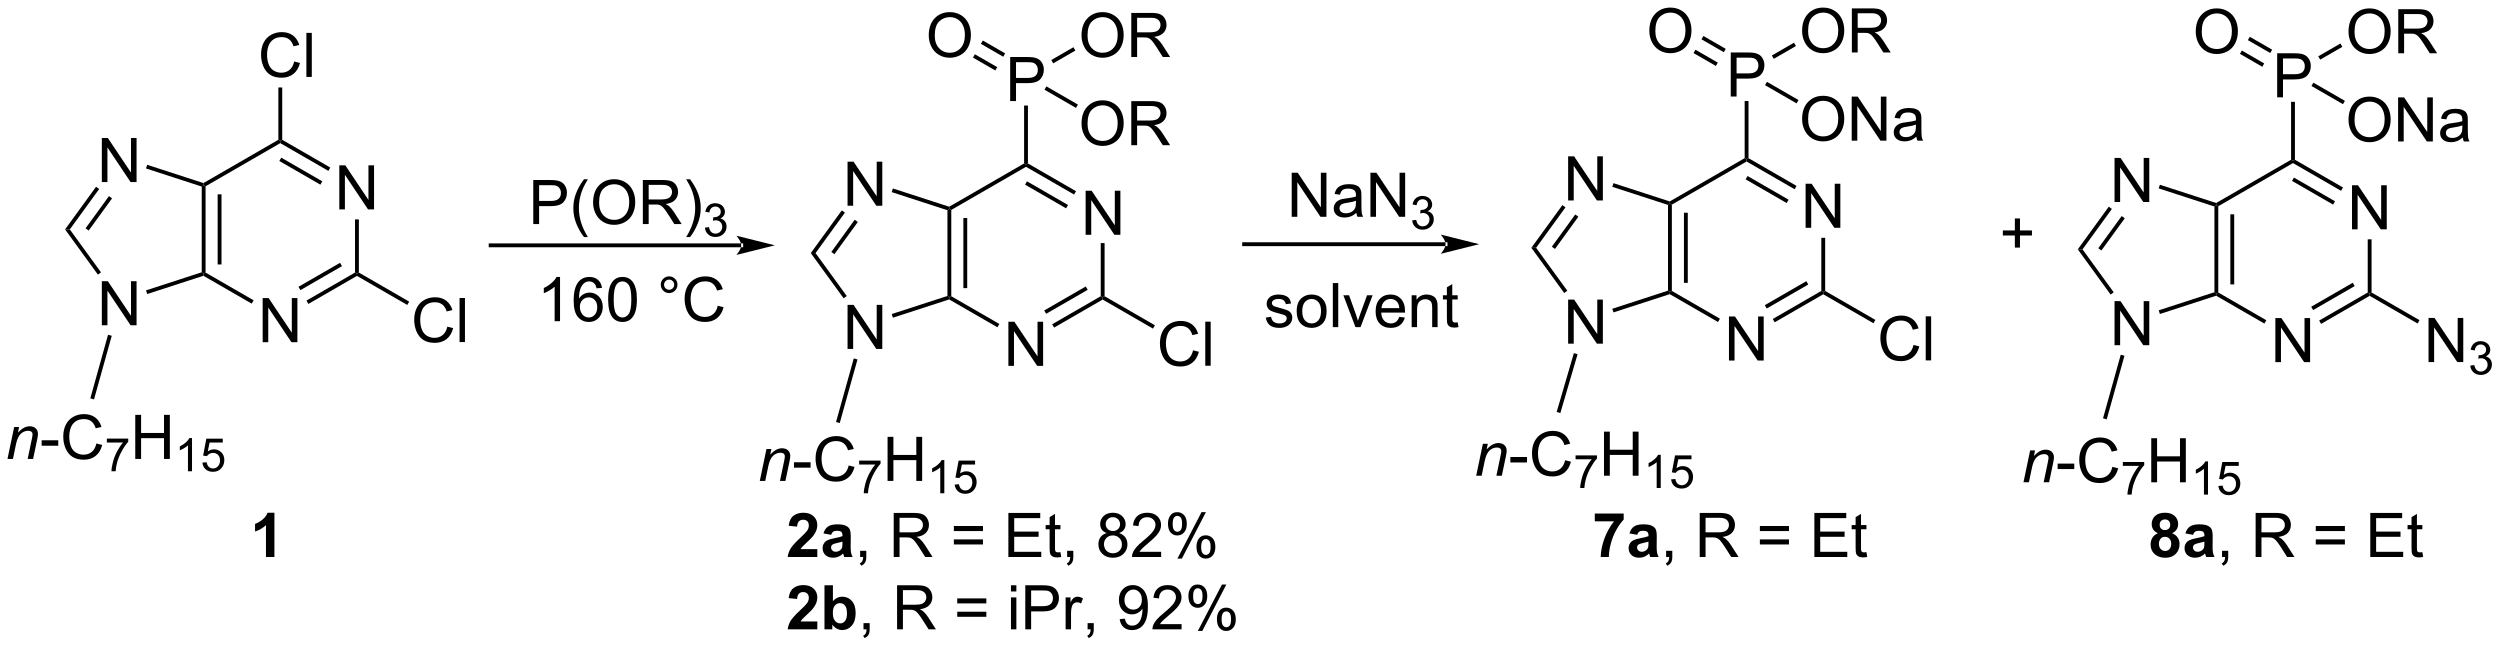 <?xml version="1.0" encoding="UTF-8"?>
<!DOCTYPE svg PUBLIC '-//W3C//DTD SVG 1.0//EN'
          'http://www.w3.org/TR/2001/REC-SVG-20010904/DTD/svg10.dtd'>
<svg stroke-dasharray="none" shape-rendering="auto" xmlns="http://www.w3.org/2000/svg" font-family="'Dialog'" text-rendering="auto" width="891" fill-opacity="1" color-interpolation="auto" color-rendering="auto" preserveAspectRatio="xMidYMid meet" font-size="12px" viewBox="0 0 891 231" fill="black" xmlns:xlink="http://www.w3.org/1999/xlink" stroke="black" image-rendering="auto" stroke-miterlimit="10" stroke-linecap="square" stroke-linejoin="miter" font-style="normal" stroke-width="1" height="231" stroke-dashoffset="0" font-weight="normal" stroke-opacity="1"
><!--Generated by the Batik Graphics2D SVG Generator--><defs id="genericDefs"
  /><g
  ><defs id="defs1"
    ><clipPath clipPathUnits="userSpaceOnUse" id="clipPath1"
      ><path d="M0.919 1.611 L334.952 1.611 L334.952 87.871 L0.919 87.871 L0.919 1.611 Z"
      /></clipPath
      ><clipPath clipPathUnits="userSpaceOnUse" id="clipPath2"
      ><path d="M27.003 577.688 L27.003 661.549 L351.748 661.549 L351.748 577.688 Z"
      /></clipPath
    ></defs
    ><g transform="scale(2.667,2.667) translate(-0.919,-1.611) matrix(1.029,0,0,1.029,-26.856,-592.598)"
    ><path d="M167.981 607.957 L167.981 602.23 L168.76 602.23 L171.768 606.725 L171.768 602.23 L172.494 602.23 L172.494 607.957 L171.716 607.957 L168.708 603.457 L168.708 607.957 L167.981 607.957 Z" stroke="none" clip-path="url(#clipPath2)"
    /></g
    ><g transform="matrix(2.743,0,0,2.743,-74.066,-1584.559)"
    ><path d="M158.022 625.207 L158.022 619.48 L158.801 619.48 L161.808 623.975 L161.808 619.48 L162.535 619.48 L162.535 625.207 L161.756 625.207 L158.749 620.707 L158.749 625.207 L158.022 625.207 Z" stroke="none" clip-path="url(#clipPath2)"
    /></g
    ><g transform="matrix(2.743,0,0,2.743,-74.066,-1584.559)"
    ><path d="M170.022 609.257 L170.522 609.257 L170.522 616.163 L170.272 616.307 L170.022 616.163 Z" stroke="none" clip-path="url(#clipPath2)"
    /></g
    ><g transform="matrix(2.743,0,0,2.743,-74.066,-1584.559)"
    ><path d="M170.022 616.163 L170.272 616.307 L170.272 616.596 L163.963 620.238 L163.713 619.805 ZM168.077 614.895 L162.678 618.013 L162.928 618.446 L168.327 615.328 Z" stroke="none" clip-path="url(#clipPath2)"
    /></g
    ><g transform="matrix(2.743,0,0,2.743,-74.066,-1584.559)"
    ><path d="M156.847 619.767 L156.597 620.2 L150.325 616.579 L150.353 616.307 L150.603 616.163 Z" stroke="none" clip-path="url(#clipPath2)"
    /></g
    ><g transform="matrix(2.743,0,0,2.743,-74.066,-1584.559)"
    ><path d="M150.603 616.163 L150.353 616.307 L150.103 616.125 L150.103 604.989 L150.353 604.807 L150.603 604.951 ZM152.673 615.112 L152.673 606.002 L152.173 606.002 L152.173 615.112 Z" stroke="none" clip-path="url(#clipPath2)"
    /></g
    ><g transform="matrix(2.743,0,0,2.743,-74.066,-1584.559)"
    ><path d="M150.603 604.951 L150.353 604.807 L150.325 604.535 L160.063 598.913 L160.313 599.057 L160.313 599.346 Z" stroke="none" clip-path="url(#clipPath2)"
    /></g
    ><g transform="matrix(2.743,0,0,2.743,-74.066,-1584.559)"
    ><path d="M160.313 599.346 L160.313 599.057 L160.563 598.913 L166.806 602.517 L166.556 602.95 ZM160.188 601.664 L165.521 604.743 L165.771 604.31 L160.438 601.231 Z" stroke="none" clip-path="url(#clipPath2)"
    /></g
    ><g transform="matrix(2.743,0,0,2.743,-74.066,-1584.559)"
    ><path d="M137.125 623.011 L137.125 617.284 L137.904 617.284 L140.912 621.779 L140.912 617.284 L141.638 617.284 L141.638 623.011 L140.86 623.011 L137.852 618.511 L137.852 623.011 L137.125 623.011 Z" stroke="none" clip-path="url(#clipPath2)"
    /></g
    ><g transform="matrix(2.743,0,0,2.743,-74.066,-1584.559)"
    ><path d="M137.125 604.403 L137.125 598.677 L137.904 598.677 L140.912 603.171 L140.912 598.677 L141.638 598.677 L141.638 604.403 L140.86 604.403 L137.852 599.903 L137.852 604.403 L137.125 604.403 Z" stroke="none" clip-path="url(#clipPath2)"
    /></g
    ><g transform="matrix(2.743,0,0,2.743,-74.066,-1584.559)"
    ><path d="M150.103 616.125 L150.353 616.307 L150.325 616.579 L143.018 618.953 L142.864 618.477 Z" stroke="none" clip-path="url(#clipPath2)"
    /></g
    ><g transform="matrix(2.743,0,0,2.743,-74.066,-1584.559)"
    ><path d="M137.02 616.137 L136.615 616.431 L132.347 610.557 L132.966 610.557 Z" stroke="none" clip-path="url(#clipPath2)"
    /></g
    ><g transform="matrix(2.743,0,0,2.743,-74.066,-1584.559)"
    ><path d="M132.966 610.557 L132.347 610.557 L136.377 605.01 L136.782 605.304 ZM135.417 610.704 L138.457 606.521 L138.052 606.227 L135.013 610.41 Z" stroke="none" clip-path="url(#clipPath2)"
    /></g
    ><g transform="matrix(2.743,0,0,2.743,-74.066,-1584.559)"
    ><path d="M142.864 602.636 L143.018 602.161 L150.325 604.535 L150.353 604.807 L150.103 604.989 Z" stroke="none" clip-path="url(#clipPath2)"
    /></g
    ><g transform="matrix(2.743,0,0,2.743,-74.066,-1584.559)"
    ><path d="M137.934 624.243 L138.415 624.378 L136.109 632.643 L135.628 632.508 Z" stroke="none" clip-path="url(#clipPath2)"
    /></g
    ><g transform="matrix(2.743,0,0,2.743,-74.066,-1584.559)"
    ><path d="M158.255 590.807 L158.255 585.08 L160.416 585.08 Q160.987 585.08 161.286 585.135 Q161.708 585.205 161.992 585.403 Q162.278 585.598 162.453 585.955 Q162.627 586.309 162.627 586.736 Q162.627 587.466 162.161 587.973 Q161.697 588.479 160.481 588.479 L159.013 588.479 L159.013 590.807 L158.255 590.807 ZM159.013 587.802 L160.494 587.802 Q161.229 587.802 161.536 587.528 Q161.846 587.255 161.846 586.76 Q161.846 586.401 161.664 586.145 Q161.481 585.888 161.185 585.807 Q160.994 585.755 160.479 585.755 L159.013 585.755 L159.013 587.802 Z" stroke="none" clip-path="url(#clipPath2)"
    /></g
    ><g transform="matrix(2.743,0,0,2.743,-74.066,-1584.559)"
    ><path d="M160.563 598.913 L160.313 599.057 L160.063 598.913 L160.063 591.386 L160.563 591.386 Z" stroke="none" clip-path="url(#clipPath2)"
    /></g
    ><g transform="matrix(2.743,0,0,2.743,-74.066,-1584.559)"
    ><path d="M182.017 623.189 L182.774 623.379 Q182.538 624.314 181.918 624.806 Q181.298 625.296 180.405 625.296 Q179.478 625.296 178.897 624.918 Q178.319 624.54 178.014 623.827 Q177.712 623.111 177.712 622.29 Q177.712 621.395 178.053 620.731 Q178.397 620.064 179.027 619.718 Q179.657 619.371 180.415 619.371 Q181.274 619.371 181.861 619.809 Q182.446 620.246 182.678 621.04 L181.931 621.215 Q181.733 620.59 181.353 620.306 Q180.975 620.02 180.399 620.02 Q179.741 620.02 179.295 620.337 Q178.853 620.653 178.673 621.186 Q178.493 621.72 178.493 622.285 Q178.493 623.017 178.707 623.561 Q178.92 624.106 179.368 624.376 Q179.819 624.645 180.342 624.645 Q180.978 624.645 181.418 624.278 Q181.861 623.91 182.017 623.189 ZM183.604 625.197 L183.604 619.47 L184.307 619.47 L184.307 625.197 L183.604 625.197 Z" stroke="none" clip-path="url(#clipPath2)"
    /></g
    ><g transform="matrix(2.743,0,0,2.743,-74.066,-1584.559)"
    ><path d="M170.272 616.596 L170.272 616.307 L170.522 616.163 L177.062 619.938 L176.812 620.371 Z" stroke="none" clip-path="url(#clipPath2)"
    /></g
    ><g transform="matrix(2.743,0,0,2.743,-74.066,-1584.559)"
    ><path d="M167.525 593.748 Q167.525 592.321 168.291 591.516 Q169.057 590.709 170.268 590.709 Q171.059 590.709 171.695 591.089 Q172.333 591.466 172.666 592.144 Q173.002 592.821 173.002 593.68 Q173.002 594.552 172.65 595.24 Q172.299 595.927 171.653 596.282 Q171.01 596.636 170.262 596.636 Q169.455 596.636 168.817 596.245 Q168.182 595.852 167.853 595.177 Q167.525 594.5 167.525 593.748 ZM168.307 593.758 Q168.307 594.795 168.861 595.391 Q169.418 595.985 170.26 595.985 Q171.114 595.985 171.666 595.383 Q172.221 594.782 172.221 593.677 Q172.221 592.977 171.984 592.456 Q171.747 591.935 171.291 591.649 Q170.838 591.36 170.27 591.36 Q169.465 591.36 168.885 591.914 Q168.307 592.466 168.307 593.758 ZM173.99 596.537 L173.99 590.81 L176.529 590.81 Q177.295 590.81 177.693 590.964 Q178.092 591.118 178.329 591.508 Q178.568 591.899 178.568 592.373 Q178.568 592.982 178.173 593.401 Q177.779 593.818 176.954 593.93 Q177.256 594.076 177.412 594.216 Q177.743 594.521 178.04 594.977 L179.037 596.537 L178.084 596.537 L177.326 595.344 Q176.993 594.828 176.777 594.555 Q176.563 594.282 176.394 594.172 Q176.225 594.063 176.048 594.021 Q175.92 593.993 175.626 593.993 L174.748 593.993 L174.748 596.537 L173.99 596.537 ZM174.748 593.336 L176.376 593.336 Q176.896 593.336 177.188 593.23 Q177.482 593.123 177.633 592.886 Q177.787 592.649 177.787 592.373 Q177.787 591.966 177.49 591.706 Q177.196 591.443 176.56 591.443 L174.748 591.443 L174.748 593.336 Z" stroke="none" clip-path="url(#clipPath2)"
    /></g
    ><g transform="matrix(2.743,0,0,2.743,-74.066,-1584.559)"
    ><path d="M162.711 589.33 L162.961 588.897 L167.058 591.263 L166.808 591.696 Z" stroke="none" clip-path="url(#clipPath2)"
    /></g
    ><g transform="matrix(2.743,0,0,2.743,-74.066,-1584.559)"
    ><path d="M167.525 582.288 Q167.525 580.861 168.291 580.056 Q169.057 579.249 170.268 579.249 Q171.059 579.249 171.695 579.629 Q172.333 580.006 172.666 580.683 Q173.002 581.361 173.002 582.22 Q173.002 583.092 172.65 583.78 Q172.299 584.467 171.653 584.822 Q171.01 585.176 170.262 585.176 Q169.455 585.176 168.817 584.785 Q168.182 584.392 167.853 583.717 Q167.525 583.04 167.525 582.288 ZM168.307 582.298 Q168.307 583.335 168.861 583.931 Q169.418 584.525 170.26 584.525 Q171.114 584.525 171.666 583.923 Q172.221 583.322 172.221 582.217 Q172.221 581.517 171.984 580.996 Q171.747 580.475 171.291 580.189 Q170.838 579.9 170.27 579.9 Q169.465 579.9 168.885 580.454 Q168.307 581.006 168.307 582.298 ZM173.99 585.077 L173.99 579.35 L176.529 579.35 Q177.295 579.35 177.693 579.504 Q178.092 579.658 178.329 580.048 Q178.568 580.439 178.568 580.913 Q178.568 581.522 178.173 581.941 Q177.779 582.358 176.954 582.47 Q177.256 582.616 177.412 582.756 Q177.743 583.061 178.04 583.517 L179.037 585.077 L178.084 585.077 L177.326 583.884 Q176.993 583.368 176.777 583.095 Q176.563 582.822 176.394 582.712 Q176.225 582.603 176.048 582.561 Q175.92 582.533 175.626 582.533 L174.748 582.533 L174.748 585.077 L173.99 585.077 ZM174.748 581.876 L176.376 581.876 Q176.896 581.876 177.188 581.769 Q177.482 581.663 177.633 581.426 Q177.787 581.189 177.787 580.913 Q177.787 580.506 177.49 580.246 Q177.196 579.983 176.56 579.983 L174.748 579.983 L174.748 581.876 Z" stroke="none" clip-path="url(#clipPath2)"
    /></g
    ><g transform="matrix(2.743,0,0,2.743,-74.066,-1584.559)"
    ><path d="M163.846 585.905 L163.596 585.472 L166.474 583.811 L166.724 584.244 Z" stroke="none" clip-path="url(#clipPath2)"
    /></g
    ><g transform="matrix(2.743,0,0,2.743,-74.066,-1584.559)"
    ><path d="M147.676 582.288 Q147.676 580.861 148.441 580.056 Q149.207 579.249 150.418 579.249 Q151.21 579.249 151.845 579.629 Q152.483 580.006 152.816 580.683 Q153.152 581.361 153.152 582.22 Q153.152 583.092 152.801 583.78 Q152.449 584.467 151.803 584.822 Q151.16 585.176 150.413 585.176 Q149.606 585.176 148.968 584.785 Q148.332 584.392 148.004 583.717 Q147.676 583.04 147.676 582.288 ZM148.457 582.298 Q148.457 583.335 149.012 583.931 Q149.569 584.525 150.41 584.525 Q151.264 584.525 151.816 583.923 Q152.371 583.322 152.371 582.217 Q152.371 581.517 152.134 580.996 Q151.897 580.475 151.441 580.189 Q150.988 579.9 150.421 579.9 Q149.616 579.9 149.035 580.454 Q148.457 581.006 148.457 582.298 Z" stroke="none" clip-path="url(#clipPath2)"
    /></g
    ><g transform="matrix(2.743,0,0,2.743,-74.066,-1584.559)"
    ><path d="M157.603 584.613 L154.701 582.937 L154.451 583.37 L157.353 585.046 ZM156.572 586.399 L153.67 584.724 L153.42 585.157 L156.322 586.832 Z" stroke="none" clip-path="url(#clipPath2)"
    /></g
    ><g transform="matrix(2.743,0,0,2.743,-74.066,-1584.559)"
    ><path d="M71.089 604.882 L71.089 599.156 L71.868 599.156 L74.875 603.651 L74.875 599.156 L75.602 599.156 L75.602 604.882 L74.823 604.882 L71.815 600.382 L71.815 604.882 L71.089 604.882 Z" stroke="none" clip-path="url(#clipPath2)"
    /></g
    ><g transform="matrix(2.743,0,0,2.743,-74.066,-1584.559)"
    ><path d="M61.13 622.132 L61.13 616.406 L61.908 616.406 L64.916 620.901 L64.916 616.406 L65.643 616.406 L65.643 622.132 L64.864 622.132 L61.856 617.632 L61.856 622.132 L61.13 622.132 Z" stroke="none" clip-path="url(#clipPath2)"
    /></g
    ><g transform="matrix(2.743,0,0,2.743,-74.066,-1584.559)"
    ><path d="M73.129 606.182 L73.629 606.182 L73.629 613.088 L73.379 613.232 L73.129 613.088 Z" stroke="none" clip-path="url(#clipPath2)"
    /></g
    ><g transform="matrix(2.743,0,0,2.743,-74.066,-1584.559)"
    ><path d="M73.129 613.088 L73.379 613.232 L73.379 613.521 L67.07 617.164 L66.82 616.731 ZM71.184 611.821 L65.785 614.938 L66.035 615.371 L71.434 612.254 Z" stroke="none" clip-path="url(#clipPath2)"
    /></g
    ><g transform="matrix(2.743,0,0,2.743,-74.066,-1584.559)"
    ><path d="M59.955 616.693 L59.705 617.126 L53.432 613.505 L53.461 613.232 L53.711 613.088 Z" stroke="none" clip-path="url(#clipPath2)"
    /></g
    ><g transform="matrix(2.743,0,0,2.743,-74.066,-1584.559)"
    ><path d="M53.711 613.088 L53.461 613.232 L53.211 613.051 L53.211 601.914 L53.461 601.732 L53.711 601.877 ZM55.781 612.037 L55.781 602.927 L55.281 602.927 L55.281 612.037 Z" stroke="none" clip-path="url(#clipPath2)"
    /></g
    ><g transform="matrix(2.743,0,0,2.743,-74.066,-1584.559)"
    ><path d="M53.711 601.877 L53.461 601.732 L53.432 601.46 L63.17 595.838 L63.42 595.982 L63.42 596.271 Z" stroke="none" clip-path="url(#clipPath2)"
    /></g
    ><g transform="matrix(2.743,0,0,2.743,-74.066,-1584.559)"
    ><path d="M63.42 596.271 L63.42 595.982 L63.67 595.838 L69.914 599.443 L69.664 599.876 ZM63.295 598.589 L68.629 601.668 L68.879 601.235 L63.545 598.156 Z" stroke="none" clip-path="url(#clipPath2)"
    /></g
    ><g transform="matrix(2.743,0,0,2.743,-74.066,-1584.559)"
    ><path d="M40.233 619.936 L40.233 614.209 L41.012 614.209 L44.02 618.704 L44.02 614.209 L44.746 614.209 L44.746 619.936 L43.967 619.936 L40.96 615.436 L40.96 619.936 L40.233 619.936 Z" stroke="none" clip-path="url(#clipPath2)"
    /></g
    ><g transform="matrix(2.743,0,0,2.743,-74.066,-1584.559)"
    ><path d="M40.233 601.329 L40.233 595.602 L41.012 595.602 L44.02 600.097 L44.02 595.602 L44.746 595.602 L44.746 601.329 L43.968 601.329 L40.96 596.829 L40.96 601.329 L40.233 601.329 Z" stroke="none" clip-path="url(#clipPath2)"
    /></g
    ><g transform="matrix(2.743,0,0,2.743,-74.066,-1584.559)"
    ><path d="M53.211 613.051 L53.461 613.232 L53.432 613.505 L46.126 615.879 L45.971 615.403 Z" stroke="none" clip-path="url(#clipPath2)"
    /></g
    ><g transform="matrix(2.743,0,0,2.743,-74.066,-1584.559)"
    ><path d="M40.127 613.062 L39.723 613.356 L35.455 607.482 L36.073 607.482 Z" stroke="none" clip-path="url(#clipPath2)"
    /></g
    ><g transform="matrix(2.743,0,0,2.743,-74.066,-1584.559)"
    ><path d="M36.073 607.482 L35.455 607.482 L39.485 601.936 L39.889 602.23 ZM38.525 607.629 L41.564 603.446 L41.16 603.153 L38.121 607.335 Z" stroke="none" clip-path="url(#clipPath2)"
    /></g
    ><g transform="matrix(2.743,0,0,2.743,-74.066,-1584.559)"
    ><path d="M45.971 599.562 L46.126 599.086 L53.432 601.46 L53.461 601.732 L53.211 601.914 Z" stroke="none" clip-path="url(#clipPath2)"
    /></g
    ><g transform="matrix(2.743,0,0,2.743,-74.066,-1584.559)"
    ><path d="M41.041 621.169 L41.523 621.303 L39.217 629.568 L38.736 629.433 Z" stroke="none" clip-path="url(#clipPath2)"
    /></g
    ><g transform="matrix(2.743,0,0,2.743,-74.066,-1584.559)"
    ><path d="M85.124 620.114 L85.882 620.304 Q85.645 621.239 85.025 621.732 Q84.406 622.221 83.513 622.221 Q82.585 622.221 82.005 621.844 Q81.427 621.466 81.122 620.752 Q80.82 620.036 80.82 619.216 Q80.82 618.32 81.161 617.656 Q81.505 616.989 82.135 616.643 Q82.765 616.297 83.523 616.297 Q84.382 616.297 84.968 616.734 Q85.554 617.172 85.786 617.966 L85.038 618.14 Q84.841 617.515 84.46 617.232 Q84.083 616.945 83.507 616.945 Q82.848 616.945 82.403 617.263 Q81.96 617.578 81.781 618.112 Q81.601 618.646 81.601 619.211 Q81.601 619.942 81.814 620.487 Q82.028 621.031 82.476 621.302 Q82.927 621.57 83.45 621.57 Q84.085 621.57 84.525 621.203 Q84.968 620.836 85.124 620.114 ZM86.712 622.122 L86.712 616.396 L87.415 616.396 L87.415 622.122 L86.712 622.122 Z" stroke="none" clip-path="url(#clipPath2)"
    /></g
    ><g transform="matrix(2.743,0,0,2.743,-74.066,-1584.559)"
    ><path d="M73.379 613.521 L73.379 613.232 L73.629 613.088 L80.169 616.864 L79.919 617.297 Z" stroke="none" clip-path="url(#clipPath2)"
    /></g
    ><g transform="matrix(2.743,0,0,2.743,-74.066,-1584.559)"
    ><path d="M65.223 585.664 L65.981 585.855 Q65.744 586.789 65.124 587.282 Q64.505 587.771 63.611 587.771 Q62.684 587.771 62.103 587.394 Q61.525 587.016 61.221 586.302 Q60.919 585.586 60.919 584.766 Q60.919 583.87 61.26 583.206 Q61.603 582.539 62.234 582.193 Q62.864 581.847 63.622 581.847 Q64.481 581.847 65.067 582.284 Q65.653 582.722 65.885 583.516 L65.137 583.69 Q64.939 583.065 64.559 582.782 Q64.182 582.495 63.606 582.495 Q62.947 582.495 62.502 582.813 Q62.059 583.128 61.88 583.662 Q61.7 584.196 61.7 584.761 Q61.7 585.492 61.913 586.037 Q62.127 586.581 62.575 586.852 Q63.025 587.12 63.549 587.12 Q64.184 587.12 64.624 586.753 Q65.067 586.386 65.223 585.664 ZM66.811 587.672 L66.811 581.946 L67.514 581.946 L67.514 587.672 L66.811 587.672 Z" stroke="none" clip-path="url(#clipPath2)"
    /></g
    ><g transform="matrix(2.743,0,0,2.743,-74.066,-1584.559)"
    ><path d="M63.67 595.838 L63.42 595.982 L63.17 595.838 L63.17 589.041 L63.67 589.041 Z" stroke="none" clip-path="url(#clipPath2)"
    /></g
    ><g transform="matrix(2.743,0,0,2.743,-74.066,-1584.559)"
    ><path d="M123.309 609.799 L123.309 609.799 L90.75 609.799 L90.5 609.799 L90.5 609.299 L90.75 609.299 L123.309 609.299 L123.559 609.299 L123.559 609.799 ZM127.684 609.549 L122.684 608.299 C122.684 608.299 123.309 609.002 123.309 609.549 C123.309 610.096 122.684 610.799 122.684 610.799 Z" stroke="none" clip-path="url(#clipPath2)"
    /></g
    ><g transform="matrix(2.743,0,0,2.743,-74.066,-1584.559)"
    ><path d="M96.291 606.789 L96.291 601.063 L98.452 601.063 Q99.023 601.063 99.322 601.118 Q99.744 601.188 100.028 601.386 Q100.314 601.581 100.489 601.938 Q100.663 602.292 100.663 602.719 Q100.663 603.448 100.197 603.956 Q99.734 604.461 98.517 604.461 L97.049 604.461 L97.049 606.789 L96.291 606.789 ZM97.049 603.784 L98.531 603.784 Q99.265 603.784 99.572 603.511 Q99.882 603.237 99.882 602.743 Q99.882 602.383 99.7 602.128 Q99.517 601.87 99.221 601.789 Q99.031 601.737 98.515 601.737 L97.049 601.737 L97.049 603.784 ZM102.882 608.474 Q102.299 607.74 101.895 606.756 Q101.494 605.769 101.494 604.714 Q101.494 603.784 101.796 602.933 Q102.148 601.946 102.882 600.964 L103.385 600.964 Q102.913 601.776 102.76 602.125 Q102.523 602.664 102.385 603.25 Q102.218 603.98 102.218 604.719 Q102.218 606.597 103.385 608.474 L102.882 608.474 ZM104.062 604 Q104.062 602.573 104.827 601.769 Q105.593 600.961 106.804 600.961 Q107.596 600.961 108.231 601.341 Q108.869 601.719 109.202 602.396 Q109.538 603.073 109.538 603.933 Q109.538 604.805 109.187 605.493 Q108.835 606.18 108.189 606.534 Q107.546 606.888 106.799 606.888 Q105.992 606.888 105.353 606.498 Q104.718 606.105 104.39 605.43 Q104.062 604.753 104.062 604 ZM104.843 604.011 Q104.843 605.047 105.398 605.644 Q105.955 606.237 106.796 606.237 Q107.65 606.237 108.202 605.636 Q108.757 605.034 108.757 603.93 Q108.757 603.23 108.52 602.709 Q108.283 602.188 107.827 601.901 Q107.374 601.612 106.807 601.612 Q106.002 601.612 105.421 602.167 Q104.843 602.719 104.843 604.011 ZM110.527 606.789 L110.527 601.063 L113.066 601.063 Q113.831 601.063 114.23 601.216 Q114.628 601.37 114.865 601.761 Q115.105 602.151 115.105 602.625 Q115.105 603.235 114.709 603.654 Q114.316 604.071 113.49 604.183 Q113.792 604.328 113.948 604.469 Q114.279 604.774 114.576 605.23 L115.573 606.789 L114.62 606.789 L113.863 605.597 Q113.529 605.081 113.313 604.808 Q113.1 604.534 112.93 604.425 Q112.761 604.316 112.584 604.274 Q112.456 604.245 112.162 604.245 L111.284 604.245 L111.284 606.789 L110.527 606.789 ZM111.284 603.589 L112.912 603.589 Q113.433 603.589 113.725 603.482 Q114.019 603.375 114.17 603.138 Q114.323 602.901 114.323 602.625 Q114.323 602.219 114.027 601.959 Q113.732 601.696 113.097 601.696 L111.284 601.696 L111.284 603.589 ZM116.663 608.474 L116.158 608.474 Q117.327 606.597 117.327 604.719 Q117.327 603.985 117.158 603.261 Q117.025 602.675 116.788 602.136 Q116.635 601.784 116.158 600.964 L116.663 600.964 Q117.398 601.946 117.749 602.933 Q118.049 603.784 118.049 604.714 Q118.049 605.769 117.645 606.756 Q117.242 607.74 116.663 608.474 Z" stroke="none" clip-path="url(#clipPath2)"
    /></g
    ><g transform="matrix(2.743,0,0,2.743,-74.066,-1584.559)"
    ><path d="M118.59 607.255 L119.117 607.184 Q119.209 607.634 119.426 607.831 Q119.644 608.028 119.959 608.028 Q120.33 608.028 120.586 607.77 Q120.844 607.513 120.844 607.132 Q120.844 606.768 120.606 606.534 Q120.369 606.298 120.002 606.298 Q119.853 606.298 119.631 606.356 L119.689 605.893 Q119.742 605.899 119.773 605.899 Q120.111 605.899 120.381 605.723 Q120.65 605.548 120.65 605.18 Q120.65 604.891 120.453 604.702 Q120.258 604.51 119.947 604.51 Q119.639 604.51 119.434 604.704 Q119.228 604.897 119.17 605.284 L118.643 605.19 Q118.74 604.659 119.082 604.368 Q119.426 604.077 119.936 604.077 Q120.287 604.077 120.582 604.227 Q120.879 604.378 121.035 604.639 Q121.191 604.899 121.191 605.192 Q121.191 605.471 121.041 605.7 Q120.893 605.928 120.6 606.063 Q120.981 606.151 121.191 606.428 Q121.402 606.704 121.402 607.12 Q121.402 607.682 120.992 608.075 Q120.582 608.466 119.955 608.466 Q119.391 608.466 119.016 608.13 Q118.643 607.792 118.59 607.255 Z" stroke="none" clip-path="url(#clipPath2)"
    /></g
    ><g transform="matrix(2.743,0,0,2.743,-74.066,-1584.559)"
    ><path d="M62.656 650.044 L61.559 650.044 L61.559 645.906 Q60.958 646.469 60.14 646.739 L60.14 645.742 Q60.57 645.601 61.072 645.211 Q61.578 644.818 61.765 644.294 L62.656 644.294 L62.656 650.044 Z" stroke="none" clip-path="url(#clipPath2)"
    /></g
    ><g transform="matrix(2.743,0,0,2.743,-74.066,-1584.559)"
    ><path d="M133.196 649.023 L133.196 650.044 L129.35 650.044 Q129.412 649.466 129.725 648.948 Q130.037 648.43 130.959 647.575 Q131.701 646.883 131.868 646.638 Q132.094 646.297 132.094 645.966 Q132.094 645.599 131.896 645.401 Q131.701 645.203 131.352 645.203 Q131.008 645.203 130.805 645.411 Q130.602 645.617 130.571 646.099 L129.477 645.989 Q129.576 645.083 130.092 644.69 Q130.607 644.294 131.381 644.294 Q132.227 644.294 132.712 644.752 Q133.196 645.208 133.196 645.888 Q133.196 646.273 133.058 646.625 Q132.92 646.974 132.618 647.357 Q132.42 647.609 131.899 648.086 Q131.381 648.562 131.24 648.719 Q131.102 648.875 131.016 649.023 L133.196 649.023 ZM134.994 647.161 L133.997 646.982 Q134.166 646.38 134.575 646.091 Q134.986 645.802 135.793 645.802 Q136.528 645.802 136.887 645.976 Q137.247 646.148 137.393 646.417 Q137.541 646.685 137.541 647.398 L137.528 648.68 Q137.528 649.226 137.58 649.487 Q137.635 649.747 137.778 650.044 L136.692 650.044 Q136.65 649.935 136.588 649.719 Q136.559 649.622 136.549 649.591 Q136.268 649.864 135.947 650.002 Q135.627 650.138 135.262 650.138 Q134.622 650.138 134.252 649.792 Q133.885 649.443 133.885 648.911 Q133.885 648.56 134.051 648.284 Q134.221 648.008 134.523 647.862 Q134.825 647.716 135.395 647.607 Q136.166 647.461 136.463 647.336 L136.463 647.226 Q136.463 646.911 136.306 646.776 Q136.15 646.64 135.715 646.64 Q135.424 646.64 135.26 646.758 Q135.096 646.872 134.994 647.161 ZM136.463 648.052 Q136.252 648.122 135.793 648.221 Q135.338 648.318 135.197 648.411 Q134.981 648.562 134.981 648.797 Q134.981 649.029 135.153 649.198 Q135.325 649.364 135.59 649.364 Q135.887 649.364 136.158 649.169 Q136.356 649.021 136.418 648.805 Q136.463 648.664 136.463 648.271 L136.463 648.052 Z" stroke="none" clip-path="url(#clipPath2)"
    /></g
    ><g transform="matrix(2.743,0,0,2.743,-74.066,-1584.559)"
    ><path d="M138.758 650.044 L138.758 649.242 L139.56 649.242 L139.56 650.044 Q139.56 650.487 139.404 650.758 Q139.248 651.029 138.907 651.177 L138.712 650.877 Q138.935 650.779 139.04 650.588 Q139.147 650.401 139.157 650.044 L138.758 650.044 ZM143.123 650.044 L143.123 644.318 L145.662 644.318 Q146.428 644.318 146.826 644.471 Q147.225 644.625 147.462 645.015 Q147.701 645.406 147.701 645.88 Q147.701 646.489 147.305 646.909 Q146.912 647.325 146.087 647.437 Q146.389 647.583 146.545 647.724 Q146.876 648.029 147.173 648.484 L148.17 650.044 L147.217 650.044 L146.459 648.851 Q146.126 648.336 145.91 648.062 Q145.696 647.789 145.527 647.68 Q145.357 647.57 145.18 647.529 Q145.053 647.5 144.758 647.5 L143.881 647.5 L143.881 650.044 L143.123 650.044 ZM143.881 646.844 L145.508 646.844 Q146.029 646.844 146.321 646.737 Q146.615 646.63 146.766 646.393 Q146.92 646.156 146.92 645.88 Q146.92 645.474 146.623 645.213 Q146.329 644.95 145.693 644.95 L143.881 644.95 L143.881 646.844 ZM154.719 646.677 L150.938 646.677 L150.938 646.021 L154.719 646.021 L154.719 646.677 ZM154.719 648.414 L150.938 648.414 L150.938 647.758 L154.719 647.758 L154.719 648.414 ZM158.02 650.044 L158.02 644.318 L162.161 644.318 L162.161 644.992 L158.778 644.992 L158.778 646.747 L161.947 646.747 L161.947 647.419 L158.778 647.419 L158.778 649.367 L162.294 649.367 L162.294 650.044 L158.02 650.044 ZM164.786 649.414 L164.887 650.036 Q164.59 650.099 164.356 650.099 Q163.973 650.099 163.762 649.979 Q163.551 649.857 163.465 649.659 Q163.38 649.461 163.38 648.828 L163.38 646.443 L162.864 646.443 L162.864 645.896 L163.38 645.896 L163.38 644.867 L164.08 644.445 L164.08 645.896 L164.786 645.896 L164.786 646.443 L164.08 646.443 L164.08 648.867 Q164.08 649.169 164.117 649.255 Q164.153 649.341 164.236 649.393 Q164.322 649.443 164.478 649.443 Q164.596 649.443 164.786 649.414 ZM165.657 650.044 L165.657 649.242 L166.459 649.242 L166.459 650.044 Q166.459 650.487 166.303 650.758 Q166.147 651.029 165.805 651.177 L165.61 650.877 Q165.834 650.779 165.938 650.588 Q166.045 650.401 166.055 650.044 L165.657 650.044 ZM170.805 646.937 Q170.368 646.779 170.157 646.482 Q169.946 646.185 169.946 645.771 Q169.946 645.146 170.394 644.721 Q170.844 644.294 171.592 644.294 Q172.342 644.294 172.798 644.729 Q173.256 645.164 173.256 645.789 Q173.256 646.187 173.045 646.484 Q172.837 646.779 172.412 646.937 Q172.938 647.109 173.214 647.492 Q173.49 647.875 173.49 648.406 Q173.49 649.14 172.969 649.643 Q172.451 650.143 171.602 650.143 Q170.756 650.143 170.235 649.64 Q169.717 649.138 169.717 648.388 Q169.717 647.828 169.998 647.453 Q170.282 647.075 170.805 646.937 ZM170.665 645.747 Q170.665 646.154 170.925 646.411 Q171.188 646.669 171.607 646.669 Q172.014 646.669 172.272 646.414 Q172.532 646.156 172.532 645.786 Q172.532 645.398 172.264 645.135 Q171.998 644.872 171.6 644.872 Q171.196 644.872 170.93 645.13 Q170.665 645.388 170.665 645.747 ZM170.438 648.39 Q170.438 648.693 170.581 648.974 Q170.725 649.255 171.006 649.409 Q171.287 649.562 171.61 649.562 Q172.115 649.562 172.443 649.239 Q172.772 648.914 172.772 648.414 Q172.772 647.906 172.433 647.575 Q172.094 647.242 171.587 647.242 Q171.092 647.242 170.764 647.57 Q170.438 647.898 170.438 648.39 ZM177.869 649.367 L177.869 650.044 L174.083 650.044 Q174.075 649.789 174.166 649.555 Q174.309 649.169 174.627 648.794 Q174.947 648.419 175.549 647.927 Q176.481 647.161 176.809 646.713 Q177.137 646.265 177.137 645.867 Q177.137 645.45 176.838 645.164 Q176.541 644.875 176.059 644.875 Q175.551 644.875 175.247 645.18 Q174.942 645.484 174.939 646.023 L174.215 645.95 Q174.291 645.14 174.775 644.719 Q175.26 644.294 176.075 644.294 Q176.9 644.294 177.38 644.752 Q177.861 645.208 177.861 645.883 Q177.861 646.226 177.721 646.56 Q177.58 646.89 177.252 647.258 Q176.926 647.625 176.169 648.265 Q175.536 648.797 175.356 648.987 Q175.176 649.177 175.059 649.367 L177.869 649.367 ZM178.756 645.693 Q178.756 645.078 179.063 644.648 Q179.373 644.219 179.959 644.219 Q180.498 644.219 180.85 644.604 Q181.204 644.989 181.204 645.734 Q181.204 646.461 180.847 646.854 Q180.49 647.247 179.967 647.247 Q179.446 647.247 179.1 646.862 Q178.756 646.474 178.756 645.693 ZM179.977 644.703 Q179.717 644.703 179.542 644.93 Q179.368 645.156 179.368 645.763 Q179.368 646.312 179.542 646.539 Q179.719 646.763 179.977 646.763 Q180.243 646.763 180.417 646.536 Q180.592 646.31 180.592 645.708 Q180.592 645.154 180.415 644.93 Q180.24 644.703 179.977 644.703 ZM179.982 650.255 L183.115 644.219 L183.685 644.219 L180.563 650.255 L179.982 650.255 ZM182.459 648.7 Q182.459 648.083 182.766 647.656 Q183.076 647.226 183.665 647.226 Q184.204 647.226 184.558 647.612 Q184.912 647.997 184.912 648.742 Q184.912 649.469 184.553 649.862 Q184.196 650.255 183.67 650.255 Q183.149 650.255 182.803 649.867 Q182.459 649.476 182.459 648.7 ZM183.685 647.711 Q183.42 647.711 183.245 647.937 Q183.071 648.164 183.071 648.771 Q183.071 649.318 183.245 649.544 Q183.423 649.771 183.68 649.771 Q183.951 649.771 184.123 649.544 Q184.298 649.318 184.298 648.716 Q184.298 648.161 184.12 647.937 Q183.946 647.711 183.685 647.711 Z" stroke="none" clip-path="url(#clipPath2)"
    /></g
    ><g transform="matrix(2.743,0,0,2.743,-74.066,-1584.559)"
    ><path d="M133.196 658.423 L133.196 659.444 L129.35 659.444 Q129.412 658.866 129.725 658.348 Q130.037 657.83 130.959 656.975 Q131.701 656.283 131.868 656.038 Q132.094 655.697 132.094 655.366 Q132.094 654.999 131.896 654.801 Q131.701 654.603 131.352 654.603 Q131.008 654.603 130.805 654.811 Q130.602 655.017 130.571 655.499 L129.477 655.389 Q129.576 654.483 130.092 654.09 Q130.607 653.694 131.381 653.694 Q132.227 653.694 132.712 654.152 Q133.196 654.608 133.196 655.288 Q133.196 655.673 133.058 656.025 Q132.92 656.374 132.618 656.757 Q132.42 657.009 131.899 657.486 Q131.381 657.962 131.24 658.119 Q131.102 658.275 131.016 658.423 L133.196 658.423 ZM134.127 659.444 L134.127 653.717 L135.223 653.717 L135.223 655.78 Q135.731 655.202 136.426 655.202 Q137.184 655.202 137.679 655.751 Q138.176 656.298 138.176 657.327 Q138.176 658.389 137.671 658.965 Q137.166 659.538 136.442 659.538 Q136.088 659.538 135.742 659.361 Q135.395 659.181 135.145 658.835 L135.145 659.444 L134.127 659.444 ZM135.215 657.28 Q135.215 657.923 135.418 658.233 Q135.705 658.671 136.176 658.671 Q136.541 658.671 136.796 658.361 Q137.051 658.048 137.051 657.382 Q137.051 656.671 136.793 656.356 Q136.536 656.04 136.135 656.04 Q135.739 656.04 135.476 656.348 Q135.215 656.655 135.215 657.28 Z" stroke="none" clip-path="url(#clipPath2)"
    /></g
    ><g transform="matrix(2.743,0,0,2.743,-74.066,-1584.559)"
    ><path d="M139.196 659.444 L139.196 658.642 L139.998 658.642 L139.998 659.444 Q139.998 659.887 139.842 660.158 Q139.685 660.428 139.344 660.577 L139.149 660.277 Q139.373 660.178 139.477 659.988 Q139.584 659.801 139.594 659.444 L139.196 659.444 ZM143.56 659.444 L143.56 653.717 L146.1 653.717 Q146.865 653.717 147.264 653.871 Q147.662 654.025 147.899 654.415 Q148.139 654.806 148.139 655.28 Q148.139 655.889 147.743 656.309 Q147.35 656.725 146.524 656.837 Q146.826 656.983 146.982 657.124 Q147.313 657.428 147.61 657.884 L148.607 659.444 L147.654 659.444 L146.897 658.251 Q146.563 657.736 146.347 657.462 Q146.133 657.189 145.964 657.08 Q145.795 656.97 145.618 656.928 Q145.49 656.9 145.196 656.9 L144.318 656.9 L144.318 659.444 L143.56 659.444 ZM144.318 656.244 L145.946 656.244 Q146.467 656.244 146.758 656.137 Q147.053 656.03 147.204 655.793 Q147.357 655.556 147.357 655.28 Q147.357 654.874 147.06 654.613 Q146.766 654.35 146.131 654.35 L144.318 654.35 L144.318 656.244 ZM155.157 656.077 L151.376 656.077 L151.376 655.421 L155.157 655.421 L155.157 656.077 ZM155.157 657.814 L151.376 657.814 L151.376 657.158 L155.157 657.158 L155.157 657.814 ZM158.356 654.525 L158.356 653.717 L159.059 653.717 L159.059 654.525 L158.356 654.525 ZM158.356 659.444 L158.356 655.296 L159.059 655.296 L159.059 659.444 L158.356 659.444 ZM160.219 659.444 L160.219 653.717 L162.381 653.717 Q162.951 653.717 163.251 653.772 Q163.673 653.842 163.956 654.04 Q164.243 654.236 164.417 654.592 Q164.592 654.947 164.592 655.374 Q164.592 656.103 164.126 656.611 Q163.662 657.116 162.446 657.116 L160.977 657.116 L160.977 659.444 L160.219 659.444 ZM160.977 656.439 L162.459 656.439 Q163.193 656.439 163.501 656.165 Q163.81 655.892 163.81 655.397 Q163.81 655.038 163.628 654.783 Q163.446 654.525 163.149 654.444 Q162.959 654.392 162.443 654.392 L160.977 654.392 L160.977 656.439 ZM165.459 659.444 L165.459 655.296 L166.092 655.296 L166.092 655.923 Q166.334 655.483 166.537 655.342 Q166.743 655.202 166.99 655.202 Q167.344 655.202 167.712 655.428 L167.469 656.08 Q167.212 655.928 166.954 655.928 Q166.725 655.928 166.54 656.067 Q166.357 656.205 166.279 656.452 Q166.162 656.827 166.162 657.272 L166.162 659.444 L165.459 659.444 ZM168.313 659.444 L168.313 658.642 L169.115 658.642 L169.115 659.444 Q169.115 659.887 168.959 660.158 Q168.803 660.428 168.462 660.577 L168.266 660.277 Q168.49 660.178 168.594 659.988 Q168.701 659.801 168.712 659.444 L168.313 659.444 ZM172.485 658.119 L173.162 658.056 Q173.248 658.533 173.49 658.749 Q173.732 658.962 174.11 658.962 Q174.435 658.962 174.678 658.814 Q174.923 658.665 175.079 658.418 Q175.235 658.171 175.339 657.749 Q175.446 657.327 175.446 656.889 Q175.446 656.842 175.443 656.749 Q175.232 657.085 174.865 657.293 Q174.501 657.501 174.076 657.501 Q173.365 657.501 172.873 656.986 Q172.381 656.47 172.381 655.626 Q172.381 654.757 172.894 654.225 Q173.407 653.694 174.18 653.694 Q174.74 653.694 175.201 653.996 Q175.665 654.296 175.904 654.853 Q176.147 655.408 176.147 656.462 Q176.147 657.561 175.907 658.212 Q175.67 658.861 175.198 659.202 Q174.727 659.543 174.094 659.543 Q173.423 659.543 172.995 659.171 Q172.571 658.796 172.485 658.119 ZM175.365 655.592 Q175.365 654.986 175.042 654.632 Q174.719 654.275 174.266 654.275 Q173.798 654.275 173.448 654.658 Q173.102 655.04 173.102 655.65 Q173.102 656.197 173.433 656.54 Q173.764 656.882 174.248 656.882 Q174.735 656.882 175.05 656.54 Q175.365 656.197 175.365 655.592 ZM180.525 658.767 L180.525 659.444 L176.739 659.444 Q176.731 659.189 176.822 658.955 Q176.965 658.569 177.283 658.194 Q177.603 657.819 178.205 657.327 Q179.137 656.561 179.465 656.113 Q179.794 655.665 179.794 655.267 Q179.794 654.85 179.494 654.564 Q179.197 654.275 178.715 654.275 Q178.208 654.275 177.903 654.58 Q177.598 654.884 177.596 655.423 L176.872 655.35 Q176.947 654.54 177.432 654.119 Q177.916 653.694 178.731 653.694 Q179.557 653.694 180.036 654.152 Q180.518 654.608 180.518 655.283 Q180.518 655.626 180.377 655.96 Q180.236 656.29 179.908 656.658 Q179.583 657.025 178.825 657.665 Q178.192 658.197 178.012 658.387 Q177.833 658.577 177.715 658.767 L180.525 658.767 ZM181.412 655.092 Q181.412 654.478 181.719 654.048 Q182.029 653.619 182.615 653.619 Q183.154 653.619 183.506 654.004 Q183.86 654.389 183.86 655.134 Q183.86 655.861 183.503 656.254 Q183.147 656.647 182.623 656.647 Q182.102 656.647 181.756 656.262 Q181.412 655.874 181.412 655.092 ZM182.633 654.103 Q182.373 654.103 182.198 654.33 Q182.024 654.556 182.024 655.163 Q182.024 655.712 182.198 655.939 Q182.376 656.163 182.633 656.163 Q182.899 656.163 183.073 655.936 Q183.248 655.71 183.248 655.108 Q183.248 654.553 183.071 654.33 Q182.897 654.103 182.633 654.103 ZM182.639 659.655 L185.772 653.619 L186.342 653.619 L183.219 659.655 L182.639 659.655 ZM185.115 658.1 Q185.115 657.483 185.423 657.056 Q185.732 656.626 186.321 656.626 Q186.86 656.626 187.214 657.012 Q187.568 657.397 187.568 658.142 Q187.568 658.869 187.209 659.262 Q186.852 659.655 186.326 659.655 Q185.805 659.655 185.459 659.267 Q185.115 658.876 185.115 658.1 ZM186.342 657.111 Q186.076 657.111 185.902 657.337 Q185.727 657.564 185.727 658.171 Q185.727 658.717 185.902 658.944 Q186.079 659.171 186.337 659.171 Q186.607 659.171 186.779 658.944 Q186.954 658.717 186.954 658.116 Q186.954 657.561 186.777 657.337 Q186.602 657.111 186.342 657.111 Z" stroke="none" clip-path="url(#clipPath2)"
    /></g
    ><g transform="matrix(2.743,0,0,2.743,-74.066,-1584.559)"
    ><path d="M99.768 619.407 L99.065 619.407 L99.065 614.925 Q98.81 615.168 98.398 615.41 Q97.987 615.652 97.659 615.774 L97.659 615.095 Q98.247 614.816 98.688 614.423 Q99.13 614.027 99.315 613.657 L99.768 613.657 L99.768 619.407 ZM105.218 615.082 L104.517 615.136 Q104.423 614.722 104.251 614.535 Q103.968 614.235 103.548 614.235 Q103.212 614.235 102.96 614.423 Q102.626 614.665 102.434 615.131 Q102.243 615.595 102.236 616.454 Q102.491 616.066 102.858 615.879 Q103.225 615.691 103.626 615.691 Q104.329 615.691 104.824 616.209 Q105.319 616.727 105.319 617.548 Q105.319 618.087 105.085 618.55 Q104.853 619.011 104.447 619.259 Q104.04 619.506 103.525 619.506 Q102.647 619.506 102.093 618.86 Q101.538 618.212 101.538 616.727 Q101.538 615.066 102.15 614.313 Q102.686 613.657 103.593 613.657 Q104.267 613.657 104.699 614.037 Q105.132 614.415 105.218 615.082 ZM102.345 617.55 Q102.345 617.915 102.499 618.248 Q102.655 618.579 102.931 618.754 Q103.21 618.925 103.514 618.925 Q103.96 618.925 104.28 618.566 Q104.6 618.207 104.6 617.589 Q104.6 616.996 104.283 616.654 Q103.968 616.313 103.486 616.313 Q103.009 616.313 102.676 616.654 Q102.345 616.996 102.345 617.55 ZM106.018 616.582 Q106.018 615.566 106.227 614.949 Q106.435 614.329 106.846 613.993 Q107.26 613.657 107.885 613.657 Q108.346 613.657 108.693 613.842 Q109.042 614.027 109.268 614.379 Q109.495 614.727 109.622 615.23 Q109.753 615.73 109.753 616.582 Q109.753 617.589 109.544 618.209 Q109.339 618.829 108.924 619.168 Q108.513 619.506 107.885 619.506 Q107.057 619.506 106.583 618.91 Q106.018 618.196 106.018 616.582 ZM106.74 616.582 Q106.74 617.993 107.07 618.459 Q107.401 618.925 107.885 618.925 Q108.37 618.925 108.698 618.457 Q109.029 617.988 109.029 616.582 Q109.029 615.168 108.698 614.704 Q108.37 614.238 107.878 614.238 Q107.393 614.238 107.104 614.649 Q106.74 615.173 106.74 616.582 ZM112.857 614.665 Q112.857 614.214 113.174 613.899 Q113.495 613.582 113.94 613.582 Q114.393 613.582 114.708 613.899 Q115.026 614.214 115.026 614.665 Q115.026 615.113 114.706 615.433 Q114.388 615.751 113.94 615.751 Q113.495 615.751 113.174 615.436 Q112.857 615.118 112.857 614.665 ZM113.284 614.665 Q113.284 614.938 113.477 615.131 Q113.669 615.324 113.943 615.324 Q114.214 615.324 114.406 615.131 Q114.599 614.938 114.599 614.665 Q114.599 614.391 114.406 614.199 Q114.214 614.004 113.943 614.004 Q113.669 614.004 113.477 614.199 Q113.284 614.391 113.284 614.665 ZM120.259 617.399 L121.017 617.589 Q120.78 618.524 120.16 619.016 Q119.54 619.506 118.647 619.506 Q117.72 619.506 117.139 619.129 Q116.561 618.751 116.257 618.037 Q115.954 617.321 115.954 616.501 Q115.954 615.605 116.296 614.941 Q116.639 614.274 117.27 613.928 Q117.9 613.582 118.658 613.582 Q119.517 613.582 120.103 614.019 Q120.689 614.457 120.921 615.251 L120.173 615.425 Q119.975 614.8 119.595 614.516 Q119.218 614.23 118.642 614.23 Q117.983 614.23 117.538 614.548 Q117.095 614.863 116.915 615.397 Q116.736 615.931 116.736 616.496 Q116.736 617.227 116.949 617.772 Q117.163 618.316 117.611 618.587 Q118.061 618.855 118.585 618.855 Q119.22 618.855 119.66 618.488 Q120.103 618.121 120.259 617.399 Z" stroke="none" clip-path="url(#clipPath2)"
    /></g
    ><g transform="matrix(2.743,0,0,2.743,-74.066,-1584.559)"
    ><path d="M214.825 609.651 L214.825 609.651 L188.653 609.651 L188.403 609.651 L188.403 609.151 L188.653 609.151 L214.825 609.151 L215.075 609.151 L215.075 609.651 ZM219.2 609.401 L214.2 608.151 C214.2 608.151 214.825 608.854 214.825 609.401 C214.825 609.948 214.2 610.651 214.2 610.651 Z" stroke="none" clip-path="url(#clipPath2)"
    /></g
    ><g transform="matrix(2.743,0,0,2.743,-74.066,-1584.559)"
    ><path d="M332.601 607.473 L332.601 601.747 L333.38 601.747 L336.388 606.242 L336.388 601.747 L337.115 601.747 L337.115 607.473 L336.336 607.473 L333.328 602.973 L333.328 607.473 L332.601 607.473 Z" stroke="none" clip-path="url(#clipPath2)"
    /></g
    ><g transform="matrix(2.743,0,0,2.743,-74.066,-1584.559)"
    ><path d="M322.642 624.723 L322.642 618.997 L323.421 618.997 L326.429 623.492 L326.429 618.997 L327.155 618.997 L327.155 624.723 L326.377 624.723 L323.369 620.223 L323.369 624.723 L322.642 624.723 Z" stroke="none" clip-path="url(#clipPath2)"
    /></g
    ><g transform="matrix(2.743,0,0,2.743,-74.066,-1584.559)"
    ><path d="M334.642 608.774 L335.142 608.774 L335.142 615.679 L334.892 615.823 L334.642 615.679 Z" stroke="none" clip-path="url(#clipPath2)"
    /></g
    ><g transform="matrix(2.743,0,0,2.743,-74.066,-1584.559)"
    ><path d="M334.642 615.679 L334.892 615.823 L334.892 616.112 L328.583 619.755 L328.333 619.322 ZM332.697 614.412 L327.298 617.529 L327.548 617.962 L332.947 614.845 Z" stroke="none" clip-path="url(#clipPath2)"
    /></g
    ><g transform="matrix(2.743,0,0,2.743,-74.066,-1584.559)"
    ><path d="M321.467 619.284 L321.217 619.717 L314.945 616.096 L314.974 615.823 L315.224 615.679 Z" stroke="none" clip-path="url(#clipPath2)"
    /></g
    ><g transform="matrix(2.743,0,0,2.743,-74.066,-1584.559)"
    ><path d="M315.224 615.679 L314.974 615.823 L314.724 615.642 L314.724 604.505 L314.974 604.323 L315.224 604.468 ZM317.293 614.628 L317.293 605.519 L316.793 605.519 L316.793 614.628 Z" stroke="none" clip-path="url(#clipPath2)"
    /></g
    ><g transform="matrix(2.743,0,0,2.743,-74.066,-1584.559)"
    ><path d="M315.224 604.468 L314.974 604.323 L314.945 604.051 L324.683 598.429 L324.933 598.573 L324.933 598.862 Z" stroke="none" clip-path="url(#clipPath2)"
    /></g
    ><g transform="matrix(2.743,0,0,2.743,-74.066,-1584.559)"
    ><path d="M324.933 598.862 L324.933 598.573 L325.183 598.429 L331.426 602.034 L331.176 602.467 ZM324.808 601.18 L330.141 604.26 L330.391 603.827 L325.058 600.747 Z" stroke="none" clip-path="url(#clipPath2)"
    /></g
    ><g transform="matrix(2.743,0,0,2.743,-74.066,-1584.559)"
    ><path d="M301.746 622.527 L301.746 616.801 L302.524 616.801 L305.532 621.295 L305.532 616.801 L306.259 616.801 L306.259 622.527 L305.48 622.527 L302.472 618.027 L302.472 622.527 L301.746 622.527 Z" stroke="none" clip-path="url(#clipPath2)"
    /></g
    ><g transform="matrix(2.743,0,0,2.743,-74.066,-1584.559)"
    ><path d="M301.746 603.92 L301.746 598.193 L302.524 598.193 L305.532 602.688 L305.532 598.193 L306.259 598.193 L306.259 603.92 L305.48 603.92 L302.472 599.42 L302.472 603.92 L301.746 603.92 Z" stroke="none" clip-path="url(#clipPath2)"
    /></g
    ><g transform="matrix(2.743,0,0,2.743,-74.066,-1584.559)"
    ><path d="M314.724 615.642 L314.974 615.823 L314.945 616.096 L307.639 618.47 L307.484 617.994 Z" stroke="none" clip-path="url(#clipPath2)"
    /></g
    ><g transform="matrix(2.743,0,0,2.743,-74.066,-1584.559)"
    ><path d="M301.64 615.654 L301.236 615.948 L296.968 610.073 L297.586 610.073 Z" stroke="none" clip-path="url(#clipPath2)"
    /></g
    ><g transform="matrix(2.743,0,0,2.743,-74.066,-1584.559)"
    ><path d="M297.586 610.073 L296.968 610.073 L300.998 604.527 L301.402 604.821 ZM300.038 610.221 L303.077 606.038 L302.672 605.744 L299.633 609.927 Z" stroke="none" clip-path="url(#clipPath2)"
    /></g
    ><g transform="matrix(2.743,0,0,2.743,-74.066,-1584.559)"
    ><path d="M307.484 602.153 L307.639 601.677 L314.945 604.051 L314.974 604.323 L314.724 604.505 Z" stroke="none" clip-path="url(#clipPath2)"
    /></g
    ><g transform="matrix(2.743,0,0,2.743,-74.066,-1584.559)"
    ><path d="M302.554 623.76 L303.036 623.894 L300.73 632.159 L300.248 632.025 Z" stroke="none" clip-path="url(#clipPath2)"
    /></g
    ><g transform="matrix(2.743,0,0,2.743,-74.066,-1584.559)"
    ><path d="M322.875 590.323 L322.875 584.597 L325.036 584.597 Q325.607 584.597 325.906 584.651 Q326.328 584.722 326.612 584.92 Q326.898 585.115 327.073 585.472 Q327.247 585.826 327.247 586.253 Q327.247 586.982 326.781 587.49 Q326.318 587.995 325.102 587.995 L323.633 587.995 L323.633 590.323 L322.875 590.323 ZM323.633 587.318 L325.115 587.318 Q325.849 587.318 326.156 587.045 Q326.466 586.771 326.466 586.276 Q326.466 585.917 326.284 585.662 Q326.102 585.404 325.805 585.323 Q325.615 585.271 325.099 585.271 L323.633 585.271 L323.633 587.318 Z" stroke="none" clip-path="url(#clipPath2)"
    /></g
    ><g transform="matrix(2.743,0,0,2.743,-74.066,-1584.559)"
    ><path d="M325.183 598.429 L324.933 598.573 L324.683 598.429 L324.683 590.902 L325.183 590.902 Z" stroke="none" clip-path="url(#clipPath2)"
    /></g
    ><g transform="matrix(2.743,0,0,2.743,-74.066,-1584.559)"
    ><path d="M342.543 624.713 L342.543 618.987 L343.322 618.987 L346.33 623.482 L346.33 618.987 L347.056 618.987 L347.056 624.713 L346.278 624.713 L343.27 620.213 L343.27 624.713 L342.543 624.713 Z" stroke="none" clip-path="url(#clipPath2)"
    /></g
    ><g transform="matrix(2.743,0,0,2.743,-74.066,-1584.559)"
    ><path d="M347.963 625.179 L348.49 625.108 Q348.582 625.558 348.799 625.755 Q349.018 625.952 349.332 625.952 Q349.703 625.952 349.959 625.694 Q350.217 625.437 350.217 625.056 Q350.217 624.692 349.979 624.458 Q349.743 624.222 349.375 624.222 Q349.227 624.222 349.004 624.28 L349.063 623.817 Q349.115 623.823 349.147 623.823 Q349.485 623.823 349.754 623.647 Q350.024 623.472 350.024 623.104 Q350.024 622.815 349.826 622.626 Q349.631 622.434 349.321 622.434 Q349.012 622.434 348.807 622.628 Q348.602 622.821 348.543 623.208 L348.016 623.114 Q348.114 622.583 348.455 622.292 Q348.799 622.001 349.309 622.001 Q349.66 622.001 349.955 622.151 Q350.252 622.302 350.409 622.563 Q350.565 622.823 350.565 623.116 Q350.565 623.395 350.414 623.624 Q350.266 623.852 349.973 623.987 Q350.354 624.075 350.565 624.352 Q350.776 624.628 350.776 625.044 Q350.776 625.606 350.365 625.999 Q349.955 626.39 349.328 626.39 Q348.764 626.39 348.389 626.054 Q348.016 625.716 347.963 625.179 Z" stroke="none" clip-path="url(#clipPath2)"
    /></g
    ><g transform="matrix(2.743,0,0,2.743,-74.066,-1584.559)"
    ><path d="M334.892 616.112 L334.892 615.823 L335.142 615.679 L341.368 619.274 L341.118 619.707 Z" stroke="none" clip-path="url(#clipPath2)"
    /></g
    ><g transform="matrix(2.743,0,0,2.743,-74.066,-1584.559)"
    ><path d="M332.146 593.264 Q332.146 591.837 332.911 591.033 Q333.677 590.225 334.888 590.225 Q335.679 590.225 336.315 590.605 Q336.953 590.983 337.286 591.66 Q337.622 592.337 337.622 593.197 Q337.622 594.069 337.271 594.756 Q336.919 595.444 336.273 595.798 Q335.63 596.152 334.882 596.152 Q334.075 596.152 333.437 595.762 Q332.802 595.368 332.474 594.694 Q332.146 594.017 332.146 593.264 ZM332.927 593.275 Q332.927 594.311 333.481 594.908 Q334.039 595.501 334.88 595.501 Q335.734 595.501 336.286 594.9 Q336.841 594.298 336.841 593.194 Q336.841 592.493 336.604 591.972 Q336.367 591.452 335.911 591.165 Q335.458 590.876 334.89 590.876 Q334.086 590.876 333.505 591.431 Q332.927 591.983 332.927 593.275 ZM338.589 596.053 L338.589 590.327 L339.368 590.327 L342.376 594.822 L342.376 590.327 L343.103 590.327 L343.103 596.053 L342.324 596.053 L339.316 591.553 L339.316 596.053 L338.589 596.053 ZM346.992 595.54 Q346.601 595.874 346.239 596.012 Q345.88 596.147 345.466 596.147 Q344.781 596.147 344.414 595.814 Q344.047 595.478 344.047 594.96 Q344.047 594.655 344.185 594.402 Q344.325 594.15 344.549 593.999 Q344.773 593.845 345.054 593.767 Q345.263 593.712 345.679 593.663 Q346.531 593.561 346.935 593.42 Q346.937 593.275 346.937 593.236 Q346.937 592.806 346.739 592.631 Q346.468 592.392 345.937 592.392 Q345.442 592.392 345.205 592.566 Q344.968 592.741 344.856 593.181 L344.169 593.087 Q344.263 592.647 344.476 592.376 Q344.692 592.103 345.099 591.957 Q345.505 591.811 346.039 591.811 Q346.57 591.811 346.901 591.936 Q347.234 592.061 347.39 592.251 Q347.547 592.439 347.609 592.728 Q347.646 592.908 347.646 593.376 L347.646 594.314 Q347.646 595.295 347.69 595.556 Q347.734 595.814 347.867 596.053 L347.132 596.053 Q347.023 595.835 346.992 595.54 ZM346.935 593.97 Q346.552 594.126 345.786 594.236 Q345.351 594.298 345.172 594.376 Q344.992 594.454 344.893 594.605 Q344.797 594.756 344.797 594.939 Q344.797 595.22 345.01 595.408 Q345.224 595.595 345.632 595.595 Q346.039 595.595 346.354 595.418 Q346.672 595.241 346.82 594.931 Q346.935 594.694 346.935 594.228 L346.935 593.97 Z" stroke="none" clip-path="url(#clipPath2)"
    /></g
    ><g transform="matrix(2.743,0,0,2.743,-74.066,-1584.559)"
    ><path d="M327.331 588.847 L327.581 588.414 L331.678 590.779 L331.428 591.212 Z" stroke="none" clip-path="url(#clipPath2)"
    /></g
    ><g transform="matrix(2.743,0,0,2.743,-74.066,-1584.559)"
    ><path d="M332.146 581.804 Q332.146 580.377 332.911 579.572 Q333.677 578.765 334.888 578.765 Q335.679 578.765 336.315 579.145 Q336.953 579.523 337.286 580.2 Q337.622 580.877 337.622 581.737 Q337.622 582.609 337.271 583.296 Q336.919 583.984 336.273 584.338 Q335.63 584.692 334.882 584.692 Q334.075 584.692 333.437 584.302 Q332.802 583.908 332.474 583.234 Q332.146 582.557 332.146 581.804 ZM332.927 581.815 Q332.927 582.851 333.481 583.447 Q334.039 584.041 334.88 584.041 Q335.734 584.041 336.286 583.44 Q336.841 582.838 336.841 581.734 Q336.841 581.033 336.604 580.513 Q336.367 579.992 335.911 579.705 Q335.458 579.416 334.89 579.416 Q334.086 579.416 333.505 579.971 Q332.927 580.523 332.927 581.815 ZM338.61 584.593 L338.61 578.867 L341.149 578.867 Q341.915 578.867 342.313 579.02 Q342.712 579.174 342.949 579.565 Q343.188 579.955 343.188 580.429 Q343.188 581.039 342.793 581.458 Q342.399 581.875 341.574 581.987 Q341.876 582.132 342.032 582.273 Q342.363 582.578 342.66 583.033 L343.657 584.593 L342.704 584.593 L341.946 583.401 Q341.613 582.885 341.397 582.612 Q341.183 582.338 341.014 582.229 Q340.845 582.119 340.668 582.078 Q340.54 582.049 340.246 582.049 L339.368 582.049 L339.368 584.593 L338.61 584.593 ZM339.368 581.393 L340.996 581.393 Q341.517 581.393 341.808 581.286 Q342.103 581.179 342.254 580.942 Q342.407 580.705 342.407 580.429 Q342.407 580.023 342.11 579.763 Q341.816 579.5 341.181 579.5 L339.368 579.5 L339.368 581.393 Z" stroke="none" clip-path="url(#clipPath2)"
    /></g
    ><g transform="matrix(2.743,0,0,2.743,-74.066,-1584.559)"
    ><path d="M328.466 585.422 L328.216 584.989 L331.094 583.327 L331.344 583.76 Z" stroke="none" clip-path="url(#clipPath2)"
    /></g
    ><g transform="matrix(2.743,0,0,2.743,-74.066,-1584.559)"
    ><path d="M312.296 581.804 Q312.296 580.377 313.062 579.572 Q313.827 578.765 315.038 578.765 Q315.83 578.765 316.465 579.145 Q317.103 579.523 317.437 580.2 Q317.773 580.877 317.773 581.737 Q317.773 582.609 317.421 583.296 Q317.07 583.984 316.424 584.338 Q315.781 584.692 315.033 584.692 Q314.226 584.692 313.588 584.302 Q312.952 583.908 312.624 583.234 Q312.296 582.557 312.296 581.804 ZM313.077 581.815 Q313.077 582.851 313.632 583.447 Q314.189 584.041 315.031 584.041 Q315.885 584.041 316.437 583.44 Q316.991 582.838 316.991 581.734 Q316.991 581.033 316.755 580.513 Q316.517 579.992 316.062 579.705 Q315.609 579.416 315.041 579.416 Q314.236 579.416 313.656 579.971 Q313.077 580.523 313.077 581.815 Z" stroke="none" clip-path="url(#clipPath2)"
    /></g
    ><g transform="matrix(2.743,0,0,2.743,-74.066,-1584.559)"
    ><path d="M322.224 584.13 L319.321 582.454 L319.071 582.887 L321.974 584.562 ZM321.192 585.916 L318.29 584.24 L318.04 584.673 L320.942 586.349 Z" stroke="none" clip-path="url(#clipPath2)"
    /></g
    ><g transform="matrix(2.743,0,0,2.743,-74.066,-1584.559)"
    ><path d="M194.835 605.843 L194.835 600.116 L195.614 600.116 L198.622 604.611 L198.622 600.116 L199.348 600.116 L199.348 605.843 L198.57 605.843 L195.562 601.343 L195.562 605.843 L194.835 605.843 ZM203.238 605.33 Q202.847 605.663 202.485 605.801 Q202.126 605.937 201.712 605.937 Q201.027 605.937 200.66 605.603 Q200.292 605.267 200.292 604.749 Q200.292 604.444 200.43 604.192 Q200.571 603.939 200.795 603.788 Q201.019 603.635 201.3 603.556 Q201.508 603.502 201.925 603.452 Q202.777 603.351 203.18 603.21 Q203.183 603.064 203.183 603.025 Q203.183 602.595 202.985 602.421 Q202.714 602.181 202.183 602.181 Q201.688 602.181 201.451 602.356 Q201.214 602.53 201.102 602.97 L200.415 602.877 Q200.508 602.437 200.722 602.166 Q200.938 601.892 201.345 601.746 Q201.751 601.601 202.285 601.601 Q202.816 601.601 203.147 601.726 Q203.48 601.851 203.636 602.041 Q203.792 602.228 203.855 602.517 Q203.891 602.697 203.891 603.166 L203.891 604.103 Q203.891 605.085 203.936 605.345 Q203.98 605.603 204.113 605.843 L203.378 605.843 Q203.269 605.624 203.238 605.33 ZM203.18 603.76 Q202.798 603.916 202.032 604.025 Q201.597 604.088 201.417 604.166 Q201.238 604.244 201.139 604.395 Q201.042 604.546 201.042 604.728 Q201.042 605.01 201.256 605.197 Q201.47 605.385 201.878 605.385 Q202.285 605.385 202.6 605.207 Q202.917 605.03 203.066 604.72 Q203.18 604.483 203.18 604.017 L203.18 603.76 ZM205.062 605.843 L205.062 600.116 L205.841 600.116 L208.848 604.611 L208.848 600.116 L209.575 600.116 L209.575 605.843 L208.796 605.843 L205.788 601.343 L205.788 605.843 L205.062 605.843 Z" stroke="none" clip-path="url(#clipPath2)"
    /></g
    ><g transform="matrix(2.743,0,0,2.743,-74.066,-1584.559)"
    ><path d="M210.482 606.308 L211.009 606.238 Q211.101 606.687 211.318 606.884 Q211.536 607.082 211.851 607.082 Q212.222 607.082 212.478 606.824 Q212.736 606.566 212.736 606.185 Q212.736 605.822 212.498 605.587 Q212.261 605.351 211.894 605.351 Q211.745 605.351 211.523 605.41 L211.582 604.947 Q211.634 604.953 211.666 604.953 Q212.003 604.953 212.273 604.777 Q212.542 604.601 212.542 604.234 Q212.542 603.945 212.345 603.755 Q212.15 603.564 211.839 603.564 Q211.531 603.564 211.326 603.757 Q211.12 603.951 211.062 604.337 L210.535 604.244 Q210.632 603.712 210.974 603.421 Q211.318 603.13 211.828 603.13 Q212.179 603.13 212.474 603.281 Q212.771 603.431 212.927 603.693 Q213.083 603.953 213.083 604.245 Q213.083 604.525 212.933 604.753 Q212.785 604.982 212.492 605.117 Q212.873 605.205 213.083 605.482 Q213.294 605.757 213.294 606.173 Q213.294 606.736 212.884 607.128 Q212.474 607.519 211.847 607.519 Q211.283 607.519 210.908 607.183 Q210.535 606.845 210.482 606.308 Z" stroke="none" clip-path="url(#clipPath2)"
    /></g
    ><g transform="matrix(2.743,0,0,2.743,-74.066,-1584.559)"
    ><path d="M191.462 618.943 L192.157 618.833 Q192.215 619.253 192.483 619.477 Q192.751 619.698 193.23 619.698 Q193.715 619.698 193.949 619.5 Q194.184 619.302 194.184 619.037 Q194.184 618.8 193.978 618.662 Q193.832 618.568 193.259 618.425 Q192.486 618.229 192.186 618.086 Q191.887 617.943 191.733 617.693 Q191.579 617.44 191.579 617.135 Q191.579 616.857 191.704 616.622 Q191.832 616.385 192.051 616.229 Q192.215 616.107 192.499 616.024 Q192.782 615.94 193.105 615.94 Q193.595 615.94 193.962 616.081 Q194.332 616.221 194.506 616.461 Q194.684 616.701 194.751 617.104 L194.064 617.198 Q194.017 616.878 193.79 616.698 Q193.566 616.518 193.157 616.518 Q192.673 616.518 192.465 616.68 Q192.259 616.839 192.259 617.052 Q192.259 617.19 192.345 617.3 Q192.431 617.412 192.613 617.487 Q192.72 617.526 193.236 617.667 Q193.98 617.865 194.275 617.992 Q194.571 618.12 194.738 618.362 Q194.907 618.604 194.907 618.964 Q194.907 619.315 194.702 619.625 Q194.496 619.935 194.108 620.107 Q193.722 620.276 193.236 620.276 Q192.426 620.276 192.001 619.94 Q191.579 619.604 191.462 618.943 ZM195.48 618.107 Q195.48 616.956 196.121 616.401 Q196.657 615.94 197.426 615.94 Q198.282 615.94 198.824 616.5 Q199.368 617.06 199.368 618.05 Q199.368 618.849 199.126 619.31 Q198.887 619.768 198.428 620.024 Q197.97 620.276 197.426 620.276 Q196.556 620.276 196.017 619.719 Q195.48 619.159 195.48 618.107 ZM196.204 618.107 Q196.204 618.904 196.551 619.302 Q196.9 619.698 197.426 619.698 Q197.949 619.698 198.295 619.3 Q198.644 618.901 198.644 618.083 Q198.644 617.315 198.295 616.919 Q197.946 616.521 197.426 616.521 Q196.9 616.521 196.551 616.917 Q196.204 617.31 196.204 618.107 ZM200.177 620.182 L200.177 614.456 L200.88 614.456 L200.88 620.182 L200.177 620.182 ZM203.121 620.182 L201.543 616.034 L202.285 616.034 L203.176 618.518 Q203.321 618.919 203.441 619.354 Q203.535 619.026 203.704 618.565 L204.626 616.034 L205.347 616.034 L203.777 620.182 L203.121 620.182 ZM208.809 618.846 L209.535 618.935 Q209.363 619.573 208.897 619.925 Q208.434 620.276 207.712 620.276 Q206.801 620.276 206.267 619.716 Q205.736 619.154 205.736 618.143 Q205.736 617.096 206.275 616.518 Q206.814 615.94 207.673 615.94 Q208.504 615.94 209.03 616.508 Q209.559 617.073 209.559 618.099 Q209.559 618.162 209.556 618.287 L206.462 618.287 Q206.501 618.971 206.847 619.336 Q207.196 619.698 207.715 619.698 Q208.103 619.698 208.376 619.495 Q208.65 619.292 208.809 618.846 ZM206.501 617.708 L208.816 617.708 Q208.769 617.185 208.551 616.925 Q208.215 616.518 207.681 616.518 Q207.196 616.518 206.866 616.844 Q206.535 617.167 206.501 617.708 ZM210.419 620.182 L210.419 616.034 L211.052 616.034 L211.052 616.622 Q211.508 615.94 212.372 615.94 Q212.747 615.94 213.06 616.076 Q213.375 616.208 213.531 616.427 Q213.687 616.646 213.75 616.948 Q213.789 617.143 213.789 617.63 L213.789 620.182 L213.086 620.182 L213.086 617.659 Q213.086 617.229 213.002 617.016 Q212.922 616.802 212.713 616.677 Q212.505 616.55 212.224 616.55 Q211.773 616.55 211.448 616.836 Q211.122 617.12 211.122 617.917 L211.122 620.182 L210.419 620.182 ZM216.402 619.552 L216.504 620.175 Q216.207 620.237 215.972 620.237 Q215.59 620.237 215.379 620.117 Q215.168 619.995 215.082 619.797 Q214.996 619.599 214.996 618.966 L214.996 616.581 L214.48 616.581 L214.48 616.034 L214.996 616.034 L214.996 615.005 L215.696 614.583 L215.696 616.034 L216.402 616.034 L216.402 616.581 L215.696 616.581 L215.696 619.005 Q215.696 619.307 215.733 619.393 Q215.769 619.479 215.853 619.531 Q215.939 619.581 216.095 619.581 Q216.212 619.581 216.402 619.552 Z" stroke="none" clip-path="url(#clipPath2)"
    /></g
    ><g transform="matrix(2.743,0,0,2.743,-74.066,-1584.559)"
    ><path d="M251.647 624.52 L251.647 618.793 L252.425 618.793 L255.433 623.288 L255.433 618.793 L256.16 618.793 L256.16 624.52 L255.381 624.52 L252.373 620.02 L252.373 624.52 L251.647 624.52 Z" stroke="none" clip-path="url(#clipPath2)"
    /></g
    ><g transform="matrix(2.743,0,0,2.743,-74.066,-1584.559)"
    ><path d="M261.606 607.27 L261.606 601.543 L262.385 601.543 L265.392 606.038 L265.392 601.543 L266.119 601.543 L266.119 607.27 L265.34 607.27 L262.333 602.77 L262.333 607.27 L261.606 607.27 Z" stroke="none" clip-path="url(#clipPath2)"
    /></g
    ><g transform="matrix(2.743,0,0,2.743,-74.066,-1584.559)"
    ><path d="M243.728 604.301 L243.978 604.12 L244.228 604.264 L244.228 615.475 L243.978 615.62 L243.728 615.438 ZM245.798 605.315 L245.798 614.425 L246.298 614.425 L246.298 605.315 Z" stroke="none" clip-path="url(#clipPath2)"
    /></g
    ><g transform="matrix(2.743,0,0,2.743,-74.066,-1584.559)"
    ><path d="M243.95 615.892 L243.978 615.62 L244.228 615.475 L250.472 619.08 L250.222 619.513 Z" stroke="none" clip-path="url(#clipPath2)"
    /></g
    ><g transform="matrix(2.743,0,0,2.743,-74.066,-1584.559)"
    ><path d="M257.587 619.551 L257.337 619.118 L263.647 615.475 L263.897 615.62 L263.897 615.908 ZM256.552 617.758 L261.952 614.641 L261.702 614.208 L256.302 617.325 Z" stroke="none" clip-path="url(#clipPath2)"
    /></g
    ><g transform="matrix(2.743,0,0,2.743,-74.066,-1584.559)"
    ><path d="M264.147 615.475 L263.897 615.62 L263.647 615.475 L263.647 608.57 L264.147 608.57 Z" stroke="none" clip-path="url(#clipPath2)"
    /></g
    ><g transform="matrix(2.743,0,0,2.743,-74.066,-1584.559)"
    ><path d="M260.431 601.83 L260.181 602.263 L253.937 598.658 L253.937 598.37 L254.187 598.225 ZM259.396 603.623 L254.062 600.543 L253.812 600.976 L259.146 604.056 Z" stroke="none" clip-path="url(#clipPath2)"
    /></g
    ><g transform="matrix(2.743,0,0,2.743,-74.066,-1584.559)"
    ><path d="M253.687 598.225 L253.937 598.37 L253.937 598.658 L244.228 604.264 L243.978 604.12 L243.95 603.848 Z" stroke="none" clip-path="url(#clipPath2)"
    /></g
    ><g transform="matrix(2.743,0,0,2.743,-74.066,-1584.559)"
    ><path d="M230.75 603.716 L230.75 597.99 L231.529 597.99 L234.537 602.484 L234.537 597.99 L235.263 597.99 L235.263 603.716 L234.485 603.716 L231.477 599.216 L231.477 603.716 L230.75 603.716 Z" stroke="none" clip-path="url(#clipPath2)"
    /></g
    ><g transform="matrix(2.743,0,0,2.743,-74.066,-1584.559)"
    ><path d="M230.75 622.323 L230.75 616.597 L231.529 616.597 L234.537 621.092 L234.537 616.597 L235.263 616.597 L235.263 622.323 L234.485 622.323 L231.477 617.823 L231.477 622.323 L230.75 622.323 Z" stroke="none" clip-path="url(#clipPath2)"
    /></g
    ><g transform="matrix(2.743,0,0,2.743,-74.066,-1584.559)"
    ><path d="M243.95 603.848 L243.978 604.12 L243.728 604.301 L236.489 601.949 L236.643 601.474 Z" stroke="none" clip-path="url(#clipPath2)"
    /></g
    ><g transform="matrix(2.743,0,0,2.743,-74.066,-1584.559)"
    ><path d="M230.002 604.323 L230.407 604.617 L226.59 609.87 L225.972 609.87 ZM231.677 605.54 L228.638 609.723 L229.042 610.017 L232.081 605.834 Z" stroke="none" clip-path="url(#clipPath2)"
    /></g
    ><g transform="matrix(2.743,0,0,2.743,-74.066,-1584.559)"
    ><path d="M225.972 609.87 L226.59 609.87 L230.645 615.45 L230.24 615.744 Z" stroke="none" clip-path="url(#clipPath2)"
    /></g
    ><g transform="matrix(2.743,0,0,2.743,-74.066,-1584.559)"
    ><path d="M236.643 618.266 L236.489 617.79 L243.728 615.438 L243.978 615.62 L243.95 615.892 Z" stroke="none" clip-path="url(#clipPath2)"
    /></g
    ><g transform="matrix(2.743,0,0,2.743,-74.066,-1584.559)"
    ><path d="M231.498 623.553 L231.978 623.694 L229.739 631.341 L229.26 631.2 Z" stroke="none" clip-path="url(#clipPath2)"
    /></g
    ><g transform="matrix(2.743,0,0,2.743,-74.066,-1584.559)"
    ><path d="M251.88 590.218 L251.88 584.491 L254.041 584.491 Q254.611 584.491 254.911 584.546 Q255.333 584.616 255.617 584.814 Q255.903 585.01 256.077 585.366 Q256.252 585.721 256.252 586.148 Q256.252 586.877 255.786 587.385 Q255.322 587.89 254.106 587.89 L252.637 587.89 L252.637 590.218 L251.88 590.218 ZM252.637 587.213 L254.119 587.213 Q254.853 587.213 255.161 586.939 Q255.471 586.666 255.471 586.171 Q255.471 585.812 255.288 585.557 Q255.106 585.299 254.809 585.218 Q254.619 585.166 254.103 585.166 L252.637 585.166 L252.637 587.213 Z" stroke="none" clip-path="url(#clipPath2)"
    /></g
    ><g transform="matrix(2.743,0,0,2.743,-74.066,-1584.559)"
    ><path d="M254.187 598.225 L253.937 598.37 L253.687 598.225 L253.687 590.797 L254.187 590.797 Z" stroke="none" clip-path="url(#clipPath2)"
    /></g
    ><g transform="matrix(2.743,0,0,2.743,-74.066,-1584.559)"
    ><path d="M275.625 622.492 L276.382 622.682 Q276.145 623.617 275.526 624.109 Q274.906 624.599 274.012 624.599 Q273.085 624.599 272.505 624.221 Q271.927 623.844 271.622 623.13 Q271.32 622.414 271.32 621.594 Q271.32 620.698 271.661 620.034 Q272.005 619.367 272.635 619.021 Q273.265 618.674 274.023 618.674 Q274.882 618.674 275.468 619.112 Q276.054 619.549 276.286 620.344 L275.539 620.518 Q275.341 619.893 274.96 619.609 Q274.583 619.323 274.007 619.323 Q273.349 619.323 272.903 619.64 Q272.46 619.956 272.281 620.489 Q272.101 621.023 272.101 621.588 Q272.101 622.32 272.315 622.864 Q272.528 623.409 272.976 623.679 Q273.427 623.948 273.95 623.948 Q274.585 623.948 275.026 623.581 Q275.468 623.213 275.625 622.492 ZM277.212 624.5 L277.212 618.773 L277.915 618.773 L277.915 624.5 L277.212 624.5 Z" stroke="none" clip-path="url(#clipPath2)"
    /></g
    ><g transform="matrix(2.743,0,0,2.743,-74.066,-1584.559)"
    ><path d="M263.897 615.908 L263.897 615.62 L264.147 615.475 L270.67 619.241 L270.42 619.674 Z" stroke="none" clip-path="url(#clipPath2)"
    /></g
    ><g transform="matrix(2.743,0,0,2.743,-74.066,-1584.559)"
    ><path d="M261.15 593.159 Q261.15 591.732 261.916 590.927 Q262.681 590.12 263.892 590.12 Q264.684 590.12 265.319 590.5 Q265.957 590.878 266.291 591.555 Q266.627 592.232 266.627 593.091 Q266.627 593.964 266.275 594.651 Q265.924 595.339 265.278 595.693 Q264.635 596.047 263.887 596.047 Q263.08 596.047 262.442 595.656 Q261.806 595.263 261.478 594.589 Q261.15 593.912 261.15 593.159 ZM261.931 593.169 Q261.931 594.206 262.486 594.802 Q263.043 595.396 263.885 595.396 Q264.739 595.396 265.291 594.794 Q265.845 594.193 265.845 593.089 Q265.845 592.388 265.608 591.867 Q265.372 591.346 264.916 591.06 Q264.463 590.771 263.895 590.771 Q263.09 590.771 262.51 591.326 Q261.931 591.878 261.931 593.169 ZM267.594 595.948 L267.594 590.221 L268.373 590.221 L271.381 594.716 L271.381 590.221 L272.107 590.221 L272.107 595.948 L271.329 595.948 L268.321 591.448 L268.321 595.948 L267.594 595.948 ZM275.997 595.435 Q275.606 595.768 275.244 595.906 Q274.885 596.042 274.47 596.042 Q273.786 596.042 273.418 595.708 Q273.051 595.372 273.051 594.854 Q273.051 594.55 273.189 594.297 Q273.33 594.044 273.554 593.893 Q273.778 593.74 274.059 593.662 Q274.267 593.607 274.684 593.557 Q275.536 593.456 275.939 593.315 Q275.942 593.169 275.942 593.13 Q275.942 592.701 275.744 592.526 Q275.473 592.287 274.942 592.287 Q274.447 592.287 274.21 592.461 Q273.973 592.635 273.861 593.076 L273.174 592.982 Q273.267 592.542 273.481 592.271 Q273.697 591.997 274.103 591.852 Q274.51 591.706 275.043 591.706 Q275.575 591.706 275.905 591.831 Q276.239 591.956 276.395 592.146 Q276.551 592.333 276.614 592.622 Q276.65 592.802 276.65 593.271 L276.65 594.208 Q276.65 595.19 276.694 595.451 Q276.739 595.708 276.872 595.948 L276.137 595.948 Q276.028 595.729 275.997 595.435 ZM275.939 593.865 Q275.556 594.021 274.791 594.13 Q274.356 594.193 274.176 594.271 Q273.997 594.349 273.897 594.5 Q273.801 594.651 273.801 594.833 Q273.801 595.115 274.015 595.302 Q274.228 595.49 274.637 595.49 Q275.043 595.49 275.358 595.313 Q275.676 595.135 275.825 594.826 Q275.939 594.589 275.939 594.122 L275.939 593.865 Z" stroke="none" clip-path="url(#clipPath2)"
    /></g
    ><g transform="matrix(2.743,0,0,2.743,-74.066,-1584.559)"
    ><path d="M256.336 588.741 L256.586 588.308 L260.683 590.674 L260.433 591.107 Z" stroke="none" clip-path="url(#clipPath2)"
    /></g
    ><g transform="matrix(2.743,0,0,2.743,-74.066,-1584.559)"
    ><path d="M261.15 581.699 Q261.15 580.272 261.916 579.467 Q262.681 578.66 263.892 578.66 Q264.684 578.66 265.319 579.04 Q265.957 579.418 266.291 580.095 Q266.627 580.772 266.627 581.631 Q266.627 582.504 266.275 583.191 Q265.924 583.879 265.278 584.233 Q264.635 584.587 263.887 584.587 Q263.08 584.587 262.442 584.196 Q261.806 583.803 261.478 583.129 Q261.15 582.452 261.15 581.699 ZM261.931 581.709 Q261.931 582.746 262.486 583.342 Q263.043 583.936 263.885 583.936 Q264.739 583.936 265.291 583.334 Q265.845 582.733 265.845 581.629 Q265.845 580.928 265.608 580.407 Q265.372 579.886 264.916 579.6 Q264.463 579.311 263.895 579.311 Q263.09 579.311 262.51 579.865 Q261.931 580.418 261.931 581.709 ZM267.615 584.488 L267.615 578.761 L270.154 578.761 Q270.92 578.761 271.318 578.915 Q271.716 579.069 271.954 579.459 Q272.193 579.85 272.193 580.324 Q272.193 580.933 271.797 581.352 Q271.404 581.769 270.579 581.881 Q270.881 582.027 271.037 582.168 Q271.368 582.472 271.664 582.928 L272.662 584.488 L271.709 584.488 L270.951 583.295 Q270.618 582.78 270.401 582.506 Q270.188 582.233 270.019 582.123 Q269.849 582.014 269.672 581.972 Q269.545 581.944 269.25 581.944 L268.373 581.944 L268.373 584.488 L267.615 584.488 ZM268.373 581.287 L270 581.287 Q270.521 581.287 270.813 581.181 Q271.107 581.074 271.258 580.837 Q271.412 580.6 271.412 580.324 Q271.412 579.918 271.115 579.657 Q270.821 579.394 270.185 579.394 L268.373 579.394 L268.373 581.287 Z" stroke="none" clip-path="url(#clipPath2)"
    /></g
    ><g transform="matrix(2.743,0,0,2.743,-74.066,-1584.559)"
    ><path d="M257.471 585.317 L257.221 584.884 L260.099 583.222 L260.349 583.655 Z" stroke="none" clip-path="url(#clipPath2)"
    /></g
    ><g transform="matrix(2.743,0,0,2.743,-74.066,-1584.559)"
    ><path d="M241.301 581.699 Q241.301 580.272 242.066 579.467 Q242.832 578.66 244.043 578.66 Q244.834 578.66 245.47 579.04 Q246.108 579.418 246.441 580.095 Q246.777 580.772 246.777 581.631 Q246.777 582.504 246.426 583.191 Q246.074 583.879 245.428 584.233 Q244.785 584.587 244.038 584.587 Q243.23 584.587 242.592 584.196 Q241.957 583.803 241.629 583.129 Q241.301 582.452 241.301 581.699 ZM242.082 581.709 Q242.082 582.746 242.637 583.342 Q243.194 583.936 244.035 583.936 Q244.889 583.936 245.441 583.334 Q245.996 582.733 245.996 581.629 Q245.996 580.928 245.759 580.407 Q245.522 579.886 245.066 579.6 Q244.613 579.311 244.045 579.311 Q243.241 579.311 242.66 579.865 Q242.082 580.418 242.082 581.709 Z" stroke="none" clip-path="url(#clipPath2)"
    /></g
    ><g transform="matrix(2.743,0,0,2.743,-74.066,-1584.559)"
    ><path d="M251.228 584.024 L248.326 582.348 L248.076 582.782 L250.978 584.457 ZM250.197 585.811 L247.294 584.135 L247.044 584.568 L249.947 586.244 Z" stroke="none" clip-path="url(#clipPath2)"
    /></g
    ><g transform="matrix(2.743,0,0,2.743,-74.066,-1584.559)"
    ><path d="M234.215 645.414 L234.215 644.396 L237.968 644.396 L237.968 645.193 Q237.504 645.648 237.022 646.505 Q236.543 647.359 236.291 648.323 Q236.038 649.286 236.043 650.044 L234.983 650.044 Q235.012 648.857 235.473 647.622 Q235.936 646.388 236.71 645.414 L234.215 645.414 ZM239.719 647.161 L238.722 646.982 Q238.891 646.38 239.3 646.091 Q239.711 645.802 240.518 645.802 Q241.253 645.802 241.612 645.976 Q241.972 646.148 242.118 646.417 Q242.266 646.685 242.266 647.398 L242.253 648.68 Q242.253 649.226 242.305 649.487 Q242.36 649.747 242.503 650.044 L241.417 650.044 Q241.375 649.935 241.313 649.719 Q241.284 649.622 241.274 649.591 Q240.993 649.864 240.672 650.002 Q240.352 650.138 239.987 650.138 Q239.347 650.138 238.977 649.792 Q238.61 649.443 238.61 648.911 Q238.61 648.56 238.776 648.284 Q238.946 648.008 239.248 647.862 Q239.55 647.716 240.12 647.607 Q240.891 647.461 241.188 647.336 L241.188 647.226 Q241.188 646.911 241.031 646.776 Q240.875 646.64 240.44 646.64 Q240.149 646.64 239.985 646.758 Q239.821 646.872 239.719 647.161 ZM241.188 648.052 Q240.977 648.122 240.518 648.221 Q240.063 648.318 239.922 648.411 Q239.706 648.562 239.706 648.797 Q239.706 649.029 239.878 649.198 Q240.05 649.364 240.315 649.364 Q240.612 649.364 240.883 649.169 Q241.081 649.021 241.143 648.805 Q241.188 648.664 241.188 648.271 L241.188 648.052 Z" stroke="none" clip-path="url(#clipPath2)"
    /></g
    ><g transform="matrix(2.743,0,0,2.743,-74.066,-1584.559)"
    ><path d="M243.483 650.044 L243.483 649.242 L244.285 649.242 L244.285 650.044 Q244.285 650.487 244.129 650.758 Q243.973 651.029 243.632 651.177 L243.436 650.877 Q243.66 650.779 243.765 650.588 Q243.871 650.401 243.882 650.044 L243.483 650.044 ZM247.848 650.044 L247.848 644.318 L250.387 644.318 Q251.153 644.318 251.551 644.471 Q251.95 644.625 252.186 645.015 Q252.426 645.406 252.426 645.88 Q252.426 646.489 252.03 646.909 Q251.637 647.325 250.811 647.437 Q251.113 647.583 251.27 647.724 Q251.601 648.029 251.897 648.484 L252.895 650.044 L251.942 650.044 L251.184 648.851 Q250.851 648.336 250.634 648.062 Q250.421 647.789 250.252 647.68 Q250.082 647.57 249.905 647.529 Q249.778 647.5 249.483 647.5 L248.606 647.5 L248.606 650.044 L247.848 650.044 ZM248.606 646.844 L250.233 646.844 Q250.754 646.844 251.046 646.737 Q251.34 646.63 251.491 646.393 Q251.645 646.156 251.645 645.88 Q251.645 645.474 251.348 645.213 Q251.054 644.95 250.418 644.95 L248.606 644.95 L248.606 646.844 ZM259.444 646.677 L255.663 646.677 L255.663 646.021 L259.444 646.021 L259.444 646.677 ZM259.444 648.414 L255.663 648.414 L255.663 647.758 L259.444 647.758 L259.444 648.414 ZM262.745 650.044 L262.745 644.318 L266.886 644.318 L266.886 644.992 L263.503 644.992 L263.503 646.747 L266.672 646.747 L266.672 647.419 L263.503 647.419 L263.503 649.367 L267.019 649.367 L267.019 650.044 L262.745 650.044 ZM269.511 649.414 L269.612 650.036 Q269.315 650.099 269.081 650.099 Q268.698 650.099 268.487 649.979 Q268.276 649.857 268.19 649.659 Q268.104 649.461 268.104 648.828 L268.104 646.443 L267.589 646.443 L267.589 645.896 L268.104 645.896 L268.104 644.867 L268.805 644.445 L268.805 645.896 L269.511 645.896 L269.511 646.443 L268.805 646.443 L268.805 648.867 Q268.805 649.169 268.841 649.255 Q268.878 649.341 268.961 649.393 Q269.047 649.443 269.203 649.443 Q269.321 649.443 269.511 649.414 Z" stroke="none" clip-path="url(#clipPath2)"
    /></g
    ><g transform="matrix(2.743,0,0,2.743,-74.066,-1584.559)"
    ><path d="M288.793 609.842 L288.793 608.271 L287.234 608.271 L287.234 607.615 L288.793 607.615 L288.793 606.058 L289.458 606.058 L289.458 607.615 L291.015 607.615 L291.015 608.271 L289.458 608.271 L289.458 609.842 L288.793 609.842 Z" stroke="none" clip-path="url(#clipPath2)"
    /></g
    ><g transform="matrix(2.743,0,0,2.743,-74.066,-1584.559)"
    ><path d="M307.385 646.953 Q306.961 646.773 306.766 646.461 Q306.573 646.146 306.573 645.771 Q306.573 645.13 307.021 644.713 Q307.469 644.294 308.292 644.294 Q309.109 644.294 309.56 644.713 Q310.01 645.13 310.01 645.771 Q310.01 646.169 309.802 646.479 Q309.596 646.789 309.221 646.953 Q309.698 647.146 309.945 647.513 Q310.195 647.88 310.195 648.359 Q310.195 649.154 309.688 649.651 Q309.182 650.146 308.344 650.146 Q307.562 650.146 307.042 649.734 Q306.43 649.25 306.43 648.406 Q306.43 647.943 306.659 647.555 Q306.891 647.164 307.385 646.953 ZM307.612 645.849 Q307.612 646.177 307.797 646.362 Q307.984 646.544 308.292 646.544 Q308.604 646.544 308.792 646.359 Q308.979 646.172 308.979 645.844 Q308.979 645.536 308.794 645.351 Q308.609 645.164 308.305 645.164 Q307.987 645.164 307.8 645.351 Q307.612 645.539 307.612 645.849 ZM307.51 648.302 Q307.51 648.755 307.742 649.01 Q307.977 649.263 308.323 649.263 Q308.664 649.263 308.885 649.018 Q309.109 648.773 309.109 648.312 Q309.109 647.911 308.883 647.667 Q308.656 647.422 308.307 647.422 Q307.906 647.422 307.708 647.7 Q307.51 647.976 307.51 648.302 ZM311.949 647.161 L310.952 646.982 Q311.121 646.38 311.53 646.091 Q311.941 645.802 312.749 645.802 Q313.483 645.802 313.842 645.976 Q314.202 646.148 314.348 646.417 Q314.496 646.685 314.496 647.398 L314.483 648.68 Q314.483 649.226 314.535 649.487 Q314.59 649.747 314.733 650.044 L313.647 650.044 Q313.606 649.935 313.543 649.719 Q313.514 649.622 313.504 649.591 Q313.223 649.864 312.902 650.002 Q312.582 650.138 312.217 650.138 Q311.577 650.138 311.207 649.792 Q310.84 649.443 310.84 648.911 Q310.84 648.56 311.007 648.284 Q311.176 648.008 311.478 647.862 Q311.78 647.716 312.35 647.607 Q313.121 647.461 313.418 647.336 L313.418 647.226 Q313.418 646.911 313.262 646.776 Q313.106 646.64 312.671 646.64 Q312.379 646.64 312.215 646.758 Q312.051 646.872 311.949 647.161 ZM313.418 648.052 Q313.207 648.122 312.749 648.221 Q312.293 648.318 312.152 648.411 Q311.936 648.562 311.936 648.797 Q311.936 649.029 312.108 649.198 Q312.28 649.364 312.546 649.364 Q312.842 649.364 313.113 649.169 Q313.311 649.021 313.374 648.805 Q313.418 648.664 313.418 648.271 L313.418 648.052 Z" stroke="none" clip-path="url(#clipPath2)"
    /></g
    ><g transform="matrix(2.743,0,0,2.743,-74.066,-1584.559)"
    ><path d="M315.714 650.044 L315.714 649.242 L316.516 649.242 L316.516 650.044 Q316.516 650.487 316.36 650.758 Q316.203 651.029 315.862 651.177 L315.667 650.877 Q315.891 650.779 315.995 650.588 Q316.102 650.401 316.112 650.044 L315.714 650.044 ZM320.078 650.044 L320.078 644.318 L322.617 644.318 Q323.383 644.318 323.781 644.471 Q324.18 644.625 324.417 645.015 Q324.656 645.406 324.656 645.88 Q324.656 646.489 324.26 646.909 Q323.867 647.325 323.042 647.437 Q323.344 647.583 323.5 647.724 Q323.831 648.029 324.128 648.484 L325.125 650.044 L324.172 650.044 L323.414 648.851 Q323.081 648.336 322.865 648.062 Q322.651 647.789 322.482 647.68 Q322.313 647.57 322.135 647.529 Q322.008 647.5 321.714 647.5 L320.836 647.5 L320.836 650.044 L320.078 650.044 ZM320.836 646.844 L322.464 646.844 Q322.985 646.844 323.276 646.737 Q323.57 646.63 323.721 646.393 Q323.875 646.156 323.875 645.88 Q323.875 645.474 323.578 645.213 Q323.284 644.95 322.649 644.95 L320.836 644.95 L320.836 646.844 ZM331.675 646.677 L327.893 646.677 L327.893 646.021 L331.675 646.021 L331.675 646.677 ZM331.675 648.414 L327.893 648.414 L327.893 647.758 L331.675 647.758 L331.675 648.414 ZM334.975 650.044 L334.975 644.318 L339.116 644.318 L339.116 644.992 L335.733 644.992 L335.733 646.747 L338.902 646.747 L338.902 647.419 L335.733 647.419 L335.733 649.367 L339.249 649.367 L339.249 650.044 L334.975 650.044 ZM341.741 649.414 L341.842 650.036 Q341.546 650.099 341.311 650.099 Q340.928 650.099 340.717 649.979 Q340.507 649.857 340.421 649.659 Q340.335 649.461 340.335 648.828 L340.335 646.443 L339.819 646.443 L339.819 645.896 L340.335 645.896 L340.335 644.867 L341.035 644.445 L341.035 645.896 L341.741 645.896 L341.741 646.443 L341.035 646.443 L341.035 648.867 Q341.035 649.169 341.072 649.255 Q341.108 649.341 341.192 649.393 Q341.277 649.443 341.434 649.443 Q341.551 649.443 341.741 649.414 Z" stroke="none" clip-path="url(#clipPath2)"
    /></g
    ><g transform="matrix(2.743,0,0,2.743,-74.066,-1584.559)"
    ><path d="M27.975 637.304 L28.842 633.156 L29.483 633.156 L29.331 633.877 Q29.748 633.452 30.11 633.257 Q30.475 633.062 30.855 633.062 Q31.358 633.062 31.644 633.335 Q31.933 633.609 31.933 634.064 Q31.933 634.296 31.831 634.791 L31.303 637.304 L30.597 637.304 L31.147 634.674 Q31.23 634.291 31.23 634.109 Q31.23 633.9 31.087 633.773 Q30.944 633.643 30.675 633.643 Q30.131 633.643 29.706 634.033 Q29.285 634.424 29.084 635.374 L28.683 637.304 L27.975 637.304 Z" stroke="none" clip-path="url(#clipPath2)"
    /></g
    ><g transform="matrix(2.743,0,0,2.743,-74.066,-1584.559)"
    ><path d="M32.413 635.585 L32.413 634.877 L34.572 634.877 L34.572 635.585 L32.413 635.585 ZM39.526 635.296 L40.283 635.486 Q40.046 636.421 39.426 636.913 Q38.807 637.403 37.913 637.403 Q36.986 637.403 36.406 637.025 Q35.828 636.648 35.523 635.934 Q35.221 635.218 35.221 634.398 Q35.221 633.502 35.562 632.838 Q35.906 632.171 36.536 631.825 Q37.166 631.479 37.924 631.479 Q38.783 631.479 39.369 631.916 Q39.955 632.354 40.187 633.148 L39.44 633.322 Q39.242 632.697 38.861 632.413 Q38.484 632.127 37.908 632.127 Q37.249 632.127 36.804 632.445 Q36.361 632.76 36.182 633.294 Q36.002 633.827 36.002 634.393 Q36.002 635.124 36.216 635.669 Q36.429 636.213 36.877 636.484 Q37.328 636.752 37.851 636.752 Q38.486 636.752 38.926 636.385 Q39.369 636.018 39.526 635.296 Z" stroke="none" clip-path="url(#clipPath2)"
    /></g
    ><g transform="matrix(2.743,0,0,2.743,-74.066,-1584.559)"
    ><path d="M40.885 635.172 L40.885 634.664 L43.664 634.664 L43.664 635.074 Q43.254 635.511 42.852 636.236 Q42.449 636.959 42.229 637.722 Q42.07 638.261 42.027 638.904 L41.484 638.904 Q41.494 638.396 41.684 637.679 Q41.875 636.961 42.231 636.295 Q42.586 635.629 42.988 635.172 L40.885 635.172 Z" stroke="none" clip-path="url(#clipPath2)"
    /></g
    ><g transform="matrix(2.743,0,0,2.743,-74.066,-1584.559)"
    ><path d="M44.577 637.304 L44.577 631.577 L45.335 631.577 L45.335 633.929 L48.312 633.929 L48.312 631.577 L49.069 631.577 L49.069 637.304 L48.312 637.304 L48.312 634.604 L45.335 634.604 L45.335 637.304 L44.577 637.304 Z" stroke="none" clip-path="url(#clipPath2)"
    /></g
    ><g transform="matrix(2.743,0,0,2.743,-74.066,-1584.559)"
    ><path d="M51.95 638.904 L51.423 638.904 L51.423 635.543 Q51.232 635.724 50.923 635.906 Q50.614 636.088 50.368 636.179 L50.368 635.67 Q50.81 635.461 51.14 635.166 Q51.472 634.869 51.611 634.591 L51.95 634.591 L51.95 638.904 ZM53.301 637.779 L53.854 637.732 Q53.916 638.136 54.139 638.34 Q54.363 638.543 54.68 638.543 Q55.061 638.543 55.324 638.256 Q55.588 637.968 55.588 637.494 Q55.588 637.043 55.334 636.783 Q55.082 636.521 54.672 636.521 Q54.416 636.521 54.211 636.638 Q54.006 636.754 53.889 636.937 L53.395 636.873 L53.811 634.668 L55.945 634.668 L55.945 635.172 L54.233 635.172 L54 636.326 Q54.387 636.056 54.813 636.056 Q55.375 636.056 55.762 636.447 Q56.149 636.836 56.149 637.447 Q56.149 638.031 55.809 638.455 Q55.395 638.978 54.68 638.978 Q54.094 638.978 53.723 638.65 Q53.354 638.32 53.301 637.779 Z" stroke="none" clip-path="url(#clipPath2)"
    /></g
    ><g transform="matrix(2.743,0,0,2.743,-74.066,-1584.559)"
    ><path d="M218.806 639.482 L219.674 635.333 L220.314 635.333 L220.163 636.055 Q220.58 635.63 220.942 635.435 Q221.306 635.24 221.687 635.24 Q222.189 635.24 222.476 635.513 Q222.765 635.787 222.765 636.242 Q222.765 636.474 222.663 636.969 L222.135 639.482 L221.429 639.482 L221.978 636.852 Q222.062 636.469 222.062 636.287 Q222.062 636.078 221.918 635.951 Q221.775 635.82 221.507 635.82 Q220.963 635.82 220.538 636.211 Q220.116 636.602 219.916 637.552 L219.515 639.482 L218.806 639.482 Z" stroke="none" clip-path="url(#clipPath2)"
    /></g
    ><g transform="matrix(2.743,0,0,2.743,-74.066,-1584.559)"
    ><path d="M223.245 637.763 L223.245 637.055 L225.404 637.055 L225.404 637.763 L223.245 637.763 ZM230.357 637.474 L231.115 637.664 Q230.878 638.599 230.258 639.091 Q229.638 639.581 228.745 639.581 Q227.818 639.581 227.238 639.203 Q226.659 638.826 226.355 638.112 Q226.053 637.396 226.053 636.576 Q226.053 635.68 226.394 635.016 Q226.738 634.349 227.368 634.003 Q227.998 633.656 228.756 633.656 Q229.615 633.656 230.201 634.094 Q230.787 634.531 231.019 635.326 L230.271 635.5 Q230.073 634.875 229.693 634.591 Q229.316 634.305 228.74 634.305 Q228.081 634.305 227.636 634.622 Q227.193 634.938 227.013 635.471 Q226.834 636.005 226.834 636.57 Q226.834 637.302 227.047 637.846 Q227.261 638.391 227.709 638.662 Q228.159 638.93 228.683 638.93 Q229.318 638.93 229.758 638.563 Q230.201 638.195 230.357 637.474 Z" stroke="none" clip-path="url(#clipPath2)"
    /></g
    ><g transform="matrix(2.743,0,0,2.743,-74.066,-1584.559)"
    ><path d="M231.717 637.349 L231.717 636.842 L234.496 636.842 L234.496 637.252 Q234.086 637.689 233.684 638.414 Q233.281 639.136 233.06 639.9 Q232.902 640.439 232.859 641.082 L232.316 641.082 Q232.326 640.574 232.516 639.857 Q232.707 639.138 233.062 638.472 Q233.418 637.806 233.82 637.349 L231.717 637.349 Z" stroke="none" clip-path="url(#clipPath2)"
    /></g
    ><g transform="matrix(2.743,0,0,2.743,-74.066,-1584.559)"
    ><path d="M235.409 639.482 L235.409 633.755 L236.167 633.755 L236.167 636.107 L239.143 636.107 L239.143 633.755 L239.901 633.755 L239.901 639.482 L239.143 639.482 L239.143 636.781 L236.167 636.781 L236.167 639.482 L235.409 639.482 Z" stroke="none" clip-path="url(#clipPath2)"
    /></g
    ><g transform="matrix(2.743,0,0,2.743,-74.066,-1584.559)"
    ><path d="M242.782 641.082 L242.255 641.082 L242.255 637.721 Q242.063 637.902 241.755 638.084 Q241.446 638.265 241.2 638.357 L241.2 637.847 Q241.641 637.638 241.971 637.343 Q242.304 637.047 242.442 636.769 L242.782 636.769 L242.782 641.082 ZM244.133 639.957 L244.685 639.91 Q244.748 640.314 244.97 640.517 Q245.195 640.721 245.512 640.721 Q245.892 640.721 246.156 640.433 Q246.42 640.146 246.42 639.672 Q246.42 639.221 246.166 638.961 Q245.914 638.699 245.504 638.699 Q245.248 638.699 245.043 638.816 Q244.838 638.931 244.72 639.115 L244.226 639.051 L244.642 636.846 L246.777 636.846 L246.777 637.349 L245.064 637.349 L244.832 638.504 Q245.219 638.234 245.644 638.234 Q246.207 638.234 246.594 638.625 Q246.98 639.013 246.98 639.625 Q246.98 640.209 246.64 640.633 Q246.226 641.156 245.512 641.156 Q244.926 641.156 244.554 640.828 Q244.185 640.498 244.133 639.957 Z" stroke="none" clip-path="url(#clipPath2)"
    /></g
    ><g transform="matrix(2.743,0,0,2.743,-74.066,-1584.559)"
    ><path d="M289.913 640.339 L290.781 636.191 L291.421 636.191 L291.27 636.912 Q291.687 636.488 292.049 636.293 Q292.413 636.097 292.793 636.097 Q293.296 636.097 293.583 636.371 Q293.872 636.644 293.872 637.1 Q293.872 637.332 293.77 637.826 L293.241 640.339 L292.536 640.339 L293.085 637.709 Q293.168 637.326 293.168 637.144 Q293.168 636.936 293.025 636.808 Q292.882 636.678 292.614 636.678 Q292.07 636.678 291.645 637.069 Q291.223 637.459 291.023 638.41 L290.622 640.339 L289.913 640.339 Z" stroke="none" clip-path="url(#clipPath2)"
    /></g
    ><g transform="matrix(2.743,0,0,2.743,-74.066,-1584.559)"
    ><path d="M294.352 638.621 L294.352 637.912 L296.511 637.912 L296.511 638.621 L294.352 638.621 ZM301.464 638.332 L302.222 638.522 Q301.985 639.457 301.365 639.949 Q300.745 640.438 299.852 640.438 Q298.925 640.438 298.344 640.061 Q297.766 639.683 297.462 638.97 Q297.159 638.254 297.159 637.433 Q297.159 636.537 297.5 635.873 Q297.844 635.207 298.474 634.86 Q299.105 634.514 299.863 634.514 Q300.722 634.514 301.308 634.951 Q301.894 635.389 302.125 636.183 L301.378 636.358 Q301.18 635.733 300.8 635.449 Q300.422 635.162 299.847 635.162 Q299.188 635.162 298.743 635.48 Q298.3 635.795 298.12 636.329 Q297.941 636.863 297.941 637.428 Q297.941 638.16 298.154 638.704 Q298.368 639.248 298.816 639.519 Q299.266 639.787 299.79 639.787 Q300.425 639.787 300.865 639.42 Q301.308 639.053 301.464 638.332 Z" stroke="none" clip-path="url(#clipPath2)"
    /></g
    ><g transform="matrix(2.743,0,0,2.743,-74.066,-1584.559)"
    ><path d="M302.824 638.207 L302.824 637.699 L305.603 637.699 L305.603 638.109 Q305.193 638.547 304.79 639.271 Q304.388 639.994 304.167 640.758 Q304.009 641.297 303.966 641.939 L303.423 641.939 Q303.433 641.432 303.622 640.715 Q303.814 639.996 304.169 639.33 Q304.525 638.664 304.927 638.207 L302.824 638.207 Z" stroke="none" clip-path="url(#clipPath2)"
    /></g
    ><g transform="matrix(2.743,0,0,2.743,-74.066,-1584.559)"
    ><path d="M306.516 640.339 L306.516 634.613 L307.274 634.613 L307.274 636.964 L310.25 636.964 L310.25 634.613 L311.008 634.613 L311.008 640.339 L310.25 640.339 L310.25 637.639 L307.274 637.639 L307.274 640.339 L306.516 640.339 Z" stroke="none" clip-path="url(#clipPath2)"
    /></g
    ><g transform="matrix(2.743,0,0,2.743,-74.066,-1584.559)"
    ><path d="M313.889 641.939 L313.362 641.939 L313.362 638.578 Q313.17 638.76 312.862 638.941 Q312.553 639.123 312.307 639.215 L312.307 638.705 Q312.748 638.496 313.078 638.201 Q313.41 637.904 313.549 637.627 L313.889 637.627 L313.889 641.939 ZM315.24 640.814 L315.792 640.767 Q315.855 641.172 316.077 641.375 Q316.302 641.578 316.618 641.578 Q316.999 641.578 317.263 641.291 Q317.527 641.004 317.527 640.529 Q317.527 640.078 317.273 639.818 Q317.021 639.557 316.611 639.557 Q316.355 639.557 316.15 639.674 Q315.945 639.789 315.827 639.972 L315.333 639.908 L315.749 637.703 L317.884 637.703 L317.884 638.207 L316.171 638.207 L315.939 639.361 Q316.325 639.092 316.751 639.092 Q317.314 639.092 317.7 639.482 Q318.087 639.871 318.087 640.482 Q318.087 641.066 317.747 641.49 Q317.333 642.014 316.618 642.014 Q316.033 642.014 315.661 641.685 Q315.292 641.355 315.24 640.814 Z" stroke="none" clip-path="url(#clipPath2)"
    /></g
    ><g transform="matrix(2.743,0,0,2.743,-74.066,-1584.559)"
    ><path d="M125.722 640.159 L126.589 636.011 L127.23 636.011 L127.079 636.732 Q127.496 636.308 127.857 636.113 Q128.222 635.917 128.602 635.917 Q129.105 635.917 129.391 636.191 Q129.68 636.464 129.68 636.92 Q129.68 637.152 129.579 637.646 L129.05 640.159 L128.344 640.159 L128.894 637.529 Q128.977 637.146 128.977 636.964 Q128.977 636.756 128.834 636.628 Q128.691 636.498 128.423 636.498 Q127.878 636.498 127.454 636.889 Q127.032 637.279 126.831 638.23 L126.43 640.159 L125.722 640.159 Z" stroke="none" clip-path="url(#clipPath2)"
    /></g
    ><g transform="matrix(2.743,0,0,2.743,-74.066,-1584.559)"
    ><path d="M130.161 638.441 L130.161 637.732 L132.32 637.732 L132.32 638.441 L130.161 638.441 ZM137.273 638.152 L138.031 638.342 Q137.794 639.277 137.174 639.769 Q136.554 640.258 135.661 640.258 Q134.734 640.258 134.153 639.881 Q133.575 639.503 133.27 638.79 Q132.968 638.073 132.968 637.253 Q132.968 636.357 133.309 635.693 Q133.653 635.027 134.283 634.68 Q134.913 634.334 135.671 634.334 Q136.531 634.334 137.117 634.771 Q137.702 635.209 137.934 636.003 L137.187 636.178 Q136.989 635.553 136.609 635.269 Q136.231 634.982 135.656 634.982 Q134.997 634.982 134.551 635.3 Q134.109 635.615 133.929 636.149 Q133.749 636.683 133.749 637.248 Q133.749 637.98 133.963 638.524 Q134.176 639.068 134.624 639.339 Q135.075 639.607 135.598 639.607 Q136.234 639.607 136.674 639.24 Q137.117 638.873 137.273 638.152 Z" stroke="none" clip-path="url(#clipPath2)"
    /></g
    ><g transform="matrix(2.743,0,0,2.743,-74.066,-1584.559)"
    ><path d="M138.632 638.027 L138.632 637.519 L141.411 637.519 L141.411 637.929 Q141.001 638.367 140.599 639.092 Q140.197 639.814 139.976 640.578 Q139.818 641.117 139.775 641.76 L139.232 641.76 Q139.242 641.252 139.431 640.535 Q139.622 639.816 139.978 639.15 Q140.333 638.484 140.736 638.027 L138.632 638.027 Z" stroke="none" clip-path="url(#clipPath2)"
    /></g
    ><g transform="matrix(2.743,0,0,2.743,-74.066,-1584.559)"
    ><path d="M142.325 640.159 L142.325 634.433 L143.082 634.433 L143.082 636.784 L146.059 636.784 L146.059 634.433 L146.817 634.433 L146.817 640.159 L146.059 640.159 L146.059 637.459 L143.082 637.459 L143.082 640.159 L142.325 640.159 Z" stroke="none" clip-path="url(#clipPath2)"
    /></g
    ><g transform="matrix(2.743,0,0,2.743,-74.066,-1584.559)"
    ><path d="M149.698 641.76 L149.17 641.76 L149.17 638.398 Q148.979 638.58 148.67 638.761 Q148.362 638.943 148.116 639.035 L148.116 638.525 Q148.557 638.316 148.887 638.021 Q149.219 637.724 149.358 637.447 L149.698 637.447 L149.698 641.76 ZM151.048 640.635 L151.601 640.588 Q151.663 640.992 151.886 641.195 Q152.111 641.398 152.427 641.398 Q152.808 641.398 153.072 641.111 Q153.335 640.824 153.335 640.349 Q153.335 639.898 153.081 639.638 Q152.829 639.377 152.419 639.377 Q152.163 639.377 151.958 639.494 Q151.753 639.609 151.636 639.793 L151.142 639.728 L151.558 637.523 L153.693 637.523 L153.693 638.027 L151.98 638.027 L151.747 639.181 Q152.134 638.912 152.56 638.912 Q153.122 638.912 153.509 639.303 Q153.896 639.691 153.896 640.303 Q153.896 640.886 153.556 641.31 Q153.142 641.834 152.427 641.834 Q151.841 641.834 151.47 641.506 Q151.101 641.176 151.048 640.635 Z" stroke="none" clip-path="url(#clipPath2)"
    /></g
  ></g
></svg
>

